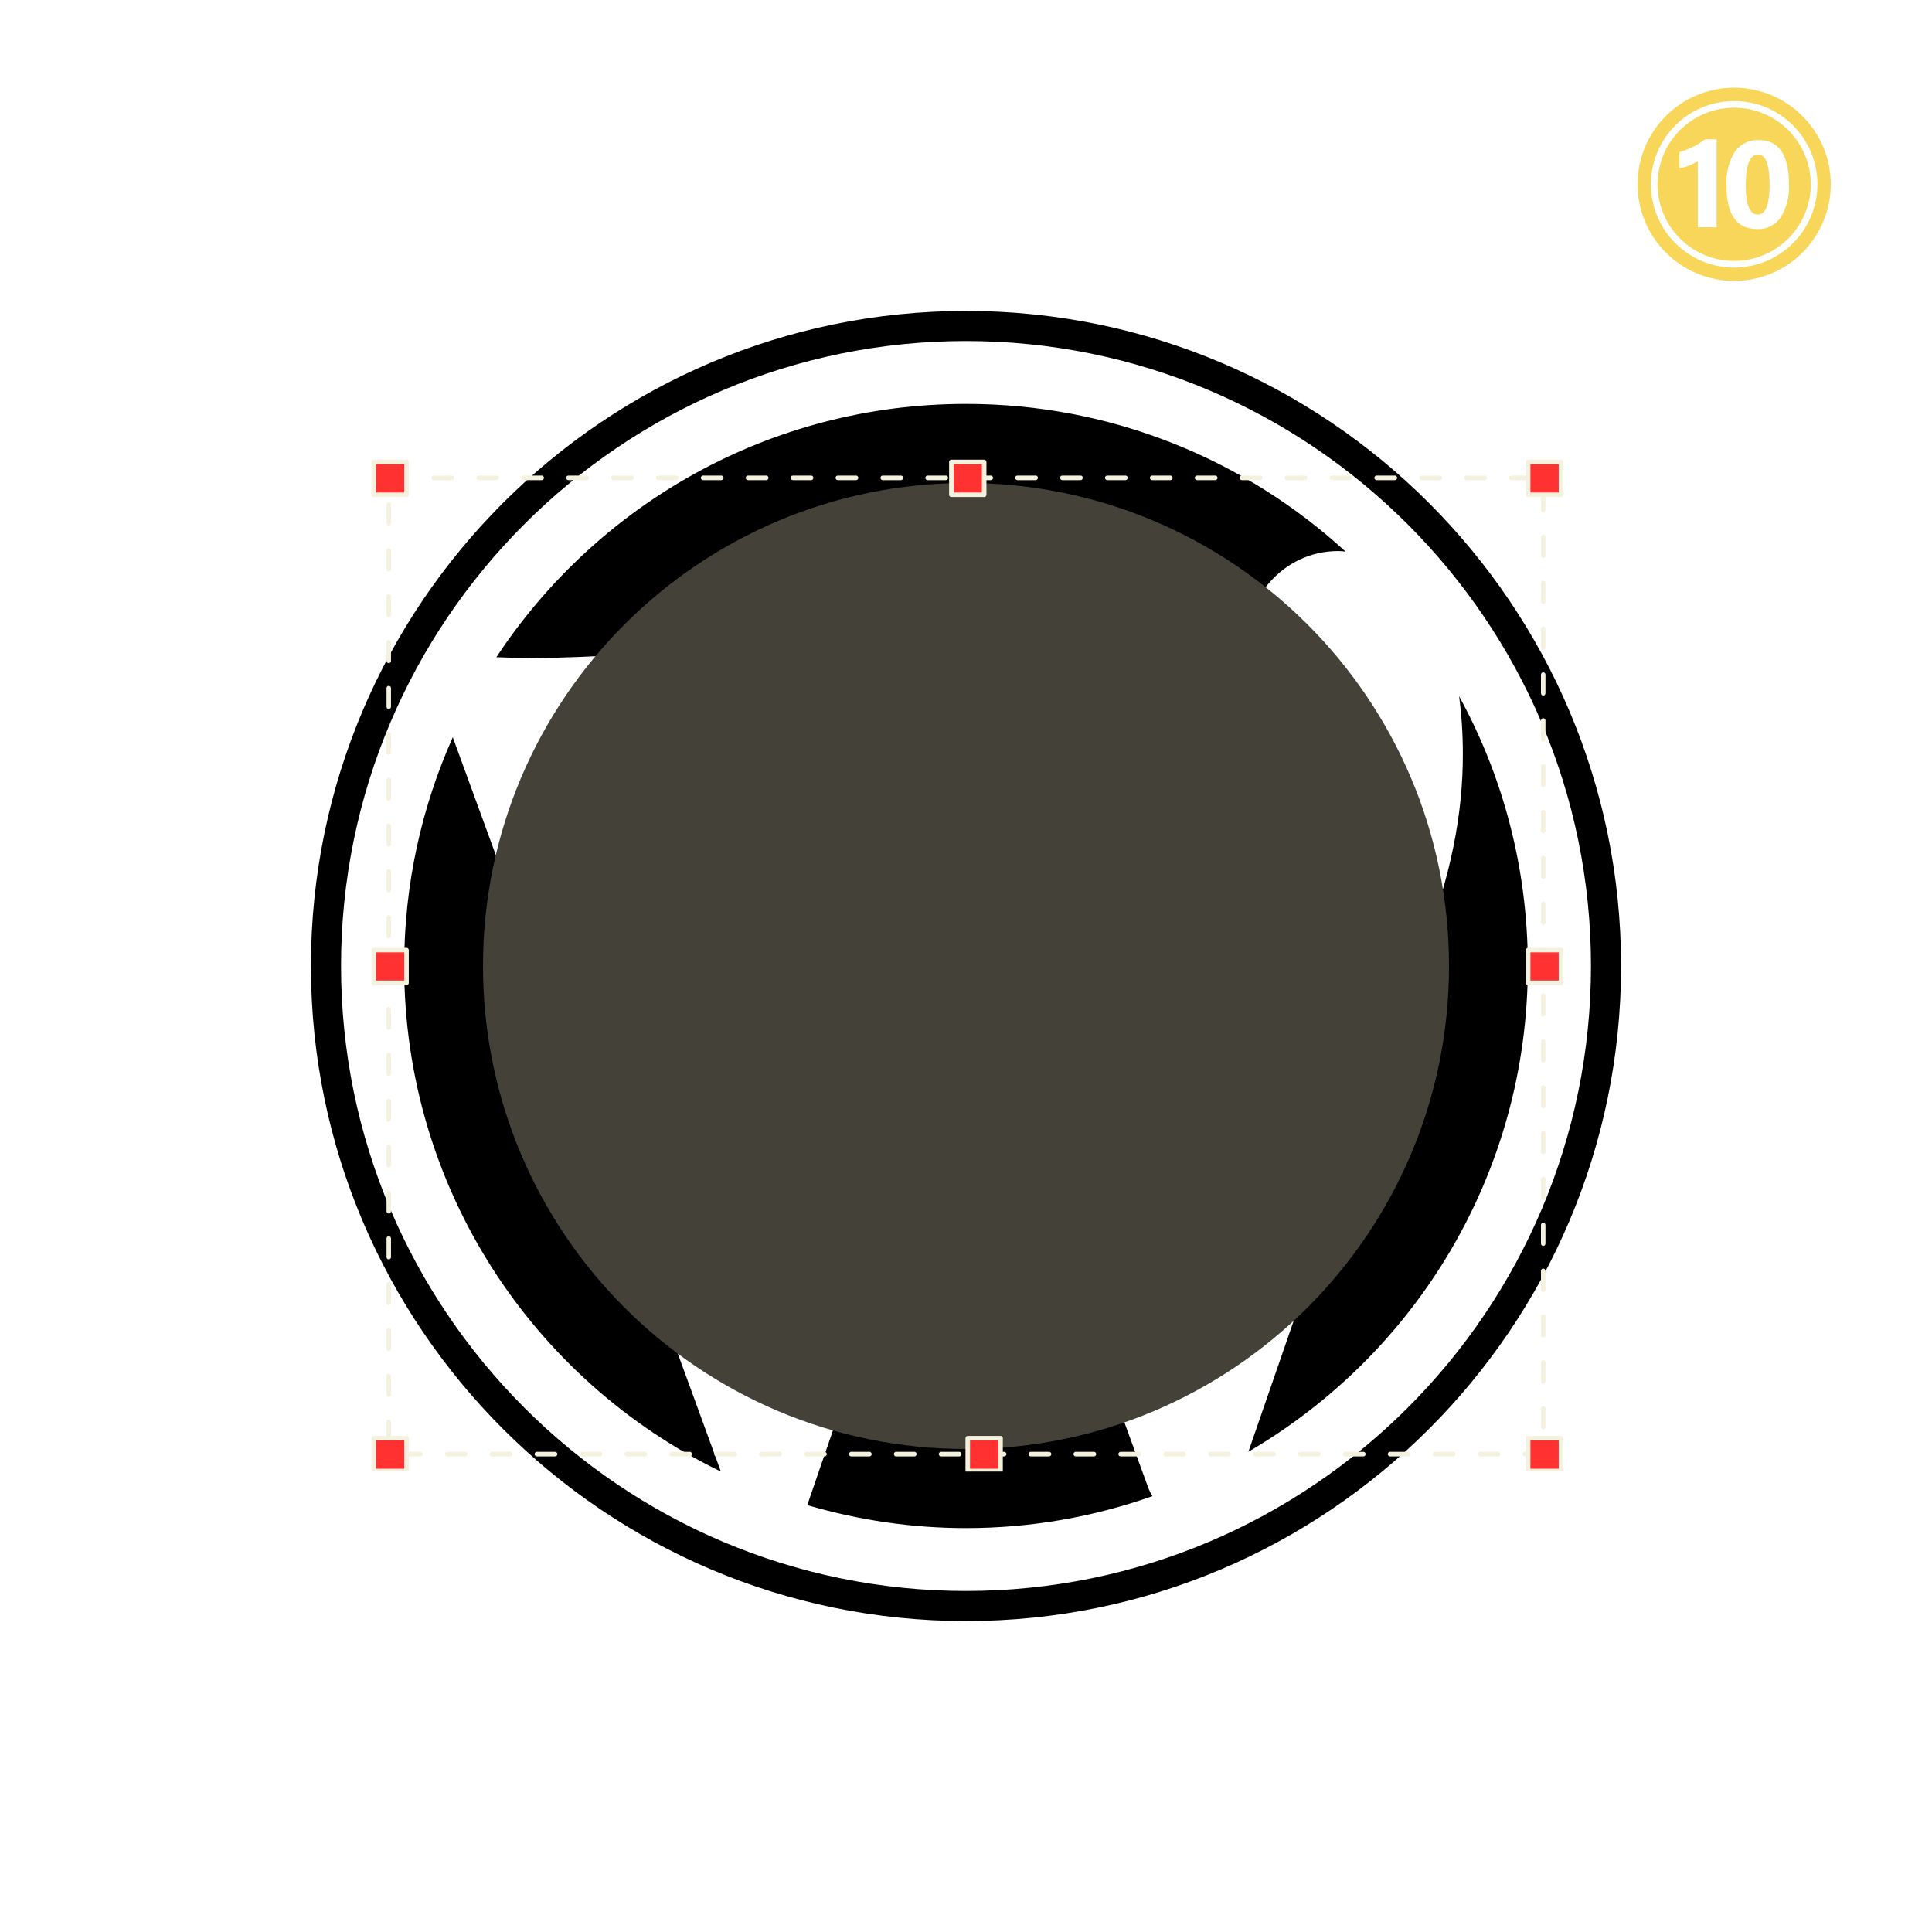 <?xml version="1.0" encoding="UTF-8"?> <svg xmlns="http://www.w3.org/2000/svg" xmlns:xlink="http://www.w3.org/1999/xlink" width="500" zoomAndPan="magnify" viewBox="0 0 375 375" height="500" preserveAspectRatio="xMidYMid meet" version="1.0"><defs><clipPath id="5d6a61bb45"><path d="M 93.75 93.75 L 281.25 93.75 L 281.25 281.25 L 93.75 281.25 Z M 93.75 93.75 " clip-rule="nonzero"></path></clipPath><clipPath id="e69cff1816"><path d="M 187.5 93.75 C 135.723 93.75 93.75 135.723 93.75 187.5 C 93.75 239.277 135.723 281.25 187.5 281.25 C 239.277 281.25 281.25 239.277 281.25 187.5 C 281.25 135.723 239.277 93.75 187.5 93.75 Z M 187.5 93.75 " clip-rule="nonzero"></path></clipPath><clipPath id="b334b4327a"><path d="M 184 89.129 L 191 89.129 L 191 96 L 184 96 Z M 184 89.129 " clip-rule="nonzero"></path></clipPath><clipPath id="8f5855d55b"><path d="M 183 89.129 L 192 89.129 L 192 97 L 183 97 Z M 183 89.129 " clip-rule="nonzero"></path></clipPath><clipPath id="9151af842a"><path d="M 72 89.129 L 79 89.129 L 79 96 L 72 96 Z M 72 89.129 " clip-rule="nonzero"></path></clipPath><clipPath id="6ac7d325a3"><path d="M 71.77 89.129 L 80 89.129 L 80 97 L 71.77 97 Z M 71.77 89.129 " clip-rule="nonzero"></path></clipPath><clipPath id="8926b5ffbf"><path d="M 296 89.129 L 303 89.129 L 303 96 L 296 96 Z M 296 89.129 " clip-rule="nonzero"></path></clipPath><clipPath id="da84284b6d"><path d="M 295 89.129 L 303.52 89.129 L 303.52 97 L 295 97 Z M 295 89.129 " clip-rule="nonzero"></path></clipPath><clipPath id="122c2633f3"><path d="M 296 279 L 303 279 L 303 285.629 L 296 285.629 Z M 296 279 " clip-rule="nonzero"></path></clipPath><clipPath id="914ddeaf96"><path d="M 295 278 L 303.52 278 L 303.52 285.629 L 295 285.629 Z M 295 278 " clip-rule="nonzero"></path></clipPath><clipPath id="0ebcc90eeb"><path d="M 295 183 L 303.52 183 L 303.52 192 L 295 192 Z M 295 183 " clip-rule="nonzero"></path></clipPath><clipPath id="44c1e48612"><path d="M 187 279 L 194 279 L 194 285.629 L 187 285.629 Z M 187 279 " clip-rule="nonzero"></path></clipPath><clipPath id="f9cccfe2cd"><path d="M 187 278 L 195 278 L 195 285.629 L 187 285.629 Z M 187 278 " clip-rule="nonzero"></path></clipPath><clipPath id="760b0239b6"><path d="M 72 279 L 79 279 L 79 285.629 L 72 285.629 Z M 72 279 " clip-rule="nonzero"></path></clipPath><clipPath id="518350cc3d"><path d="M 71.77 278 L 80 278 L 80 285.629 L 71.77 285.629 Z M 71.77 278 " clip-rule="nonzero"></path></clipPath><clipPath id="fb6f8f9166"><path d="M 71.77 183 L 80 183 L 80 192 L 71.77 192 Z M 71.77 183 " clip-rule="nonzero"></path></clipPath><clipPath id="cb09439943"><path d="M 317.852 17.023 L 355.352 17.023 L 355.352 54.523 L 317.852 54.523 Z M 317.852 17.023 " clip-rule="nonzero"></path></clipPath></defs><rect x="-37.5" width="450" fill="#ffffff" y="-37.5" height="450" fill-opacity="1"></rect><rect x="-37.5" width="450" fill="#ffffff" y="-37.5" height="450" fill-opacity="1"></rect><path fill="#000000" d="M 87.883 143.102 L 139.922 285.629 C 103.52 267.992 78.449 230.668 78.449 187.5 C 78.449 171.656 81.832 156.688 87.883 143.102 Z M 261.121 182.016 C 261.121 168.531 256.305 159.199 252.152 151.918 C 246.613 142.945 241.434 135.309 241.434 126.336 C 241.434 116.285 249.023 106.957 259.738 106.957 C 260.199 106.957 260.66 107.008 261.176 107.059 C 241.742 89.266 215.902 78.398 187.5 78.398 C 149.406 78.398 115.875 97.934 96.344 127.566 C 98.906 127.668 101.316 127.719 103.367 127.719 C 114.75 127.719 132.438 126.336 132.438 126.336 C 138.332 125.977 139 134.641 133.152 135.309 C 133.152 135.309 127.258 135.973 120.695 136.332 L 160.43 254.457 L 184.32 182.887 L 167.352 136.332 C 161.457 135.973 155.918 135.309 155.918 135.309 C 150.023 134.949 150.738 125.977 156.586 126.336 C 156.586 126.336 174.582 127.719 185.297 127.719 C 196.676 127.719 214.367 126.336 214.367 126.336 C 220.262 125.977 220.926 134.641 215.082 135.309 C 215.082 135.309 209.188 135.973 202.625 136.332 L 242.051 253.586 L 252.922 217.234 C 257.535 202.164 261.125 191.344 261.125 182.016 Z M 189.398 197.035 L 156.688 292.141 C 166.48 295.012 176.785 296.602 187.5 296.602 C 200.215 296.602 212.367 294.398 223.695 290.398 C 223.387 289.938 223.133 289.422 222.926 288.91 Z M 283.219 135.152 C 283.68 138.641 283.938 142.332 283.938 146.383 C 283.938 157.457 281.887 169.863 275.633 185.449 L 242.309 281.785 C 274.762 262.867 296.551 227.746 296.551 187.5 C 296.551 168.531 291.73 150.688 283.219 135.152 Z M 314.648 187.5 C 314.648 257.637 257.586 314.648 187.5 314.648 C 117.363 314.648 60.352 257.586 60.352 187.5 C 60.352 117.363 117.363 60.352 187.5 60.352 C 257.586 60.352 314.648 117.363 314.648 187.5 Z M 308.805 187.5 C 308.805 120.594 254.355 66.195 187.5 66.195 C 120.594 66.195 66.195 120.594 66.195 187.5 C 66.195 254.406 120.645 308.805 187.5 308.805 C 254.406 308.805 308.805 254.406 308.805 187.5 Z M 308.805 187.5 " fill-opacity="1" fill-rule="nonzero"></path><g clip-path="url(#5d6a61bb45)"><g clip-path="url(#e69cff1816)"><path fill="#444139" d="M 93.75 93.75 L 281.25 93.75 L 281.25 281.25 L 93.75 281.25 Z M 93.75 93.75 " fill-opacity="1" fill-rule="nonzero"></path></g></g><path fill="#f4f1de" d="M 84.609 92.75 C 84.609 92.871 84.566 92.977 84.484 93.062 C 84.398 93.152 84.293 93.195 84.176 93.195 C 84.055 93.195 83.949 93.152 83.867 93.062 C 83.781 92.977 83.738 92.871 83.738 92.75 C 83.738 92.625 83.781 92.52 83.867 92.434 C 83.949 92.348 84.055 92.305 84.176 92.305 C 84.293 92.305 84.398 92.348 84.484 92.434 C 84.566 92.52 84.609 92.625 84.609 92.75 Z M 84.176 92.305 L 87.715 92.305 C 87.836 92.305 87.938 92.348 88.023 92.434 C 88.109 92.52 88.152 92.625 88.152 92.75 C 88.152 92.871 88.109 92.977 88.023 93.062 C 87.938 93.152 87.836 93.195 87.715 93.195 L 84.176 93.195 C 84.055 93.195 83.949 93.152 83.867 93.062 C 83.781 92.977 83.738 92.871 83.738 92.75 C 83.738 92.625 83.781 92.52 83.867 92.434 C 83.949 92.348 84.055 92.305 84.176 92.305 Z M 93.328 92.75 C 93.328 92.871 93.285 92.977 93.199 93.062 C 93.113 93.152 93.012 93.195 92.891 93.195 C 92.77 93.195 92.668 93.152 92.582 93.062 C 92.496 92.977 92.453 92.871 92.453 92.75 C 92.453 92.625 92.496 92.52 92.582 92.434 C 92.668 92.348 92.77 92.305 92.891 92.305 C 93.012 92.305 93.113 92.348 93.199 92.434 C 93.285 92.52 93.328 92.625 93.328 92.75 Z M 92.891 92.305 L 96.43 92.305 C 96.551 92.305 96.652 92.348 96.738 92.434 C 96.824 92.52 96.867 92.625 96.867 92.75 C 96.867 92.871 96.824 92.977 96.738 93.062 C 96.652 93.152 96.551 93.195 96.43 93.195 L 92.891 93.195 C 92.77 93.195 92.668 93.152 92.582 93.062 C 92.496 92.977 92.453 92.871 92.453 92.75 C 92.453 92.625 92.496 92.52 92.582 92.434 C 92.668 92.348 92.77 92.305 92.891 92.305 Z M 102.043 92.75 C 102.043 92.871 102 92.977 101.914 93.062 C 101.828 93.152 101.727 93.195 101.605 93.195 C 101.484 93.195 101.383 93.152 101.297 93.062 C 101.211 92.977 101.168 92.871 101.168 92.75 C 101.168 92.625 101.211 92.52 101.297 92.434 C 101.383 92.348 101.484 92.305 101.605 92.305 C 101.727 92.305 101.828 92.348 101.914 92.434 C 102 92.52 102.043 92.625 102.043 92.75 Z M 101.605 92.305 L 105.145 92.305 C 105.266 92.305 105.371 92.348 105.453 92.434 C 105.539 92.52 105.582 92.625 105.582 92.75 C 105.582 92.871 105.539 92.977 105.453 93.062 C 105.371 93.152 105.266 93.195 105.145 93.195 L 101.605 93.195 C 101.484 93.195 101.383 93.152 101.297 93.062 C 101.211 92.977 101.168 92.871 101.168 92.75 C 101.168 92.625 101.211 92.52 101.297 92.434 C 101.383 92.348 101.484 92.305 101.605 92.305 Z M 110.758 92.75 C 110.758 92.871 110.715 92.977 110.629 93.062 C 110.547 93.152 110.441 93.195 110.32 93.195 C 110.199 93.195 110.098 93.152 110.012 93.062 C 109.93 92.977 109.887 92.871 109.887 92.75 C 109.887 92.625 109.93 92.52 110.012 92.434 C 110.098 92.348 110.199 92.305 110.32 92.305 C 110.441 92.305 110.547 92.348 110.629 92.434 C 110.715 92.52 110.758 92.625 110.758 92.75 Z M 110.32 92.305 L 113.863 92.305 C 113.98 92.305 114.086 92.348 114.172 92.434 C 114.254 92.52 114.297 92.625 114.297 92.75 C 114.297 92.871 114.254 92.977 114.172 93.062 C 114.086 93.152 113.98 93.195 113.863 93.195 L 110.32 93.195 C 110.199 93.195 110.098 93.152 110.012 93.062 C 109.93 92.977 109.887 92.871 109.887 92.75 C 109.887 92.625 109.93 92.52 110.012 92.434 C 110.098 92.348 110.199 92.305 110.32 92.305 Z M 119.473 92.75 C 119.473 92.871 119.43 92.977 119.348 93.062 C 119.262 93.152 119.156 93.195 119.039 93.195 C 118.918 93.195 118.812 93.152 118.73 93.062 C 118.645 92.977 118.602 92.871 118.602 92.75 C 118.602 92.625 118.645 92.52 118.73 92.434 C 118.812 92.348 118.918 92.305 119.039 92.305 C 119.156 92.305 119.262 92.348 119.348 92.434 C 119.43 92.52 119.473 92.625 119.473 92.75 Z M 119.039 92.305 L 122.578 92.305 C 122.699 92.305 122.801 92.348 122.887 92.434 C 122.973 92.52 123.016 92.625 123.016 92.75 C 123.016 92.871 122.973 92.977 122.887 93.062 C 122.801 93.152 122.699 93.195 122.578 93.195 L 119.039 93.195 C 118.918 93.195 118.812 93.152 118.73 93.062 C 118.645 92.977 118.602 92.871 118.602 92.75 C 118.602 92.625 118.645 92.52 118.73 92.434 C 118.812 92.348 118.918 92.305 119.039 92.305 Z M 128.191 92.75 C 128.191 92.871 128.148 92.977 128.062 93.062 C 127.977 93.152 127.875 93.195 127.754 93.195 C 127.633 93.195 127.531 93.152 127.445 93.062 C 127.359 92.977 127.316 92.871 127.316 92.75 C 127.316 92.625 127.359 92.52 127.445 92.434 C 127.531 92.348 127.633 92.305 127.754 92.305 C 127.875 92.305 127.977 92.348 128.062 92.434 C 128.148 92.52 128.191 92.625 128.191 92.75 Z M 127.754 92.305 L 131.293 92.305 C 131.414 92.305 131.516 92.348 131.602 92.434 C 131.688 92.52 131.73 92.625 131.73 92.75 C 131.73 92.871 131.688 92.977 131.602 93.062 C 131.516 93.152 131.414 93.195 131.293 93.195 L 127.754 93.195 C 127.633 93.195 127.531 93.152 127.445 93.062 C 127.359 92.977 127.316 92.871 127.316 92.75 C 127.316 92.625 127.359 92.52 127.445 92.434 C 127.531 92.348 127.633 92.305 127.754 92.305 Z M 136.906 92.75 C 136.906 92.871 136.863 92.977 136.777 93.062 C 136.691 93.152 136.59 93.195 136.469 93.195 C 136.348 93.195 136.246 93.152 136.16 93.062 C 136.074 92.977 136.031 92.871 136.031 92.75 C 136.031 92.625 136.074 92.52 136.16 92.434 C 136.246 92.348 136.348 92.305 136.469 92.305 C 136.59 92.305 136.691 92.348 136.777 92.434 C 136.863 92.52 136.906 92.625 136.906 92.75 Z M 136.469 92.305 L 140.008 92.305 C 140.129 92.305 140.234 92.348 140.316 92.434 C 140.402 92.52 140.445 92.625 140.445 92.75 C 140.445 92.871 140.402 92.977 140.316 93.062 C 140.234 93.152 140.129 93.195 140.008 93.195 L 136.469 93.195 C 136.348 93.195 136.246 93.152 136.16 93.062 C 136.074 92.977 136.031 92.871 136.031 92.75 C 136.031 92.625 136.074 92.52 136.16 92.434 C 136.246 92.348 136.348 92.305 136.469 92.305 Z M 145.621 92.75 C 145.621 92.871 145.578 92.977 145.492 93.062 C 145.406 93.152 145.305 93.195 145.184 93.195 C 145.062 93.195 144.961 93.152 144.875 93.062 C 144.789 92.977 144.75 92.871 144.75 92.75 C 144.75 92.625 144.789 92.52 144.875 92.434 C 144.961 92.348 145.062 92.305 145.184 92.305 C 145.305 92.305 145.406 92.348 145.492 92.434 C 145.578 92.52 145.621 92.625 145.621 92.75 Z M 145.184 92.305 L 148.727 92.305 C 148.844 92.305 148.949 92.348 149.035 92.434 C 149.117 92.52 149.16 92.625 149.16 92.75 C 149.16 92.871 149.117 92.977 149.035 93.062 C 148.949 93.152 148.844 93.195 148.727 93.195 L 145.184 93.195 C 145.062 93.195 144.961 93.152 144.875 93.062 C 144.789 92.977 144.75 92.871 144.75 92.75 C 144.75 92.625 144.789 92.52 144.875 92.434 C 144.961 92.348 145.062 92.305 145.184 92.305 Z M 154.336 92.75 C 154.336 92.871 154.293 92.977 154.211 93.062 C 154.125 93.152 154.02 93.195 153.902 93.195 C 153.781 93.195 153.676 93.152 153.594 93.062 C 153.508 92.977 153.465 92.871 153.465 92.75 C 153.465 92.625 153.508 92.52 153.594 92.434 C 153.676 92.348 153.781 92.305 153.902 92.305 C 154.02 92.305 154.125 92.348 154.211 92.434 C 154.293 92.52 154.336 92.625 154.336 92.75 Z M 153.902 92.305 L 157.441 92.305 C 157.562 92.305 157.664 92.348 157.75 92.434 C 157.836 92.52 157.879 92.625 157.879 92.75 C 157.879 92.871 157.836 92.977 157.75 93.062 C 157.664 93.152 157.562 93.195 157.441 93.195 L 153.902 93.195 C 153.781 93.195 153.676 93.152 153.594 93.062 C 153.508 92.977 153.465 92.871 153.465 92.75 C 153.465 92.625 153.508 92.52 153.594 92.434 C 153.676 92.348 153.781 92.305 153.902 92.305 Z M 163.055 92.75 C 163.055 92.871 163.012 92.977 162.926 93.062 C 162.84 93.152 162.738 93.195 162.617 93.195 C 162.496 93.195 162.395 93.152 162.309 93.062 C 162.223 92.977 162.18 92.871 162.18 92.75 C 162.18 92.625 162.223 92.52 162.309 92.434 C 162.395 92.348 162.496 92.305 162.617 92.305 C 162.738 92.305 162.84 92.348 162.926 92.434 C 163.012 92.52 163.055 92.625 163.055 92.75 Z M 162.617 92.305 L 166.156 92.305 C 166.277 92.305 166.379 92.348 166.465 92.434 C 166.551 92.52 166.594 92.625 166.594 92.75 C 166.594 92.871 166.551 92.977 166.465 93.062 C 166.379 93.152 166.277 93.195 166.156 93.195 L 162.617 93.195 C 162.496 93.195 162.395 93.152 162.309 93.062 C 162.223 92.977 162.18 92.871 162.18 92.75 C 162.18 92.625 162.223 92.52 162.309 92.434 C 162.395 92.348 162.496 92.305 162.617 92.305 Z M 171.77 92.75 C 171.77 92.871 171.727 92.977 171.641 93.062 C 171.555 93.152 171.453 93.195 171.332 93.195 C 171.211 93.195 171.109 93.152 171.023 93.062 C 170.938 92.977 170.895 92.871 170.895 92.75 C 170.895 92.625 170.938 92.52 171.023 92.434 C 171.109 92.348 171.211 92.305 171.332 92.305 C 171.453 92.305 171.555 92.348 171.641 92.434 C 171.727 92.52 171.77 92.625 171.77 92.75 Z M 171.332 92.305 L 174.871 92.305 C 174.992 92.305 175.098 92.348 175.18 92.434 C 175.266 92.52 175.309 92.625 175.309 92.75 C 175.309 92.871 175.266 92.977 175.18 93.062 C 175.098 93.152 174.992 93.195 174.871 93.195 L 171.332 93.195 C 171.211 93.195 171.109 93.152 171.023 93.062 C 170.938 92.977 170.895 92.871 170.895 92.75 C 170.895 92.625 170.938 92.52 171.023 92.434 C 171.109 92.348 171.211 92.305 171.332 92.305 Z M 180.484 92.75 C 180.484 92.871 180.441 92.977 180.355 93.062 C 180.27 93.152 180.168 93.195 180.047 93.195 C 179.926 93.195 179.824 93.152 179.738 93.062 C 179.652 92.977 179.613 92.871 179.613 92.75 C 179.613 92.625 179.652 92.52 179.738 92.434 C 179.824 92.348 179.926 92.305 180.047 92.305 C 180.168 92.305 180.27 92.348 180.355 92.434 C 180.441 92.52 180.484 92.625 180.484 92.75 Z M 180.047 92.305 L 183.59 92.305 C 183.707 92.305 183.812 92.348 183.898 92.434 C 183.98 92.52 184.023 92.625 184.023 92.75 C 184.023 92.871 183.98 92.977 183.898 93.062 C 183.812 93.152 183.707 93.195 183.59 93.195 L 180.047 93.195 C 179.926 93.195 179.824 93.152 179.738 93.062 C 179.652 92.977 179.613 92.871 179.613 92.75 C 179.613 92.625 179.652 92.52 179.738 92.434 C 179.824 92.348 179.926 92.305 180.047 92.305 Z M 189.199 92.75 C 189.199 92.871 189.156 92.977 189.074 93.062 C 188.988 93.152 188.883 93.195 188.766 93.195 C 188.645 93.195 188.539 93.152 188.457 93.062 C 188.371 92.977 188.328 92.871 188.328 92.75 C 188.328 92.625 188.371 92.52 188.457 92.434 C 188.539 92.348 188.645 92.305 188.766 92.305 C 188.883 92.305 188.988 92.348 189.074 92.434 C 189.156 92.52 189.199 92.625 189.199 92.75 Z M 188.766 92.305 L 192.305 92.305 C 192.426 92.305 192.527 92.348 192.613 92.434 C 192.699 92.52 192.742 92.625 192.742 92.75 C 192.742 92.871 192.699 92.977 192.613 93.062 C 192.527 93.152 192.426 93.195 192.305 93.195 L 188.766 93.195 C 188.645 93.195 188.539 93.152 188.457 93.062 C 188.371 92.977 188.328 92.871 188.328 92.75 C 188.328 92.625 188.371 92.52 188.457 92.434 C 188.539 92.348 188.645 92.305 188.766 92.305 Z M 197.914 92.75 C 197.914 92.871 197.875 92.977 197.789 93.062 C 197.703 93.152 197.602 93.195 197.48 93.195 C 197.359 93.195 197.258 93.152 197.172 93.062 C 197.086 92.977 197.043 92.871 197.043 92.75 C 197.043 92.625 197.086 92.52 197.172 92.434 C 197.258 92.348 197.359 92.305 197.48 92.305 C 197.602 92.305 197.703 92.348 197.789 92.434 C 197.875 92.52 197.914 92.625 197.914 92.75 Z M 197.48 92.305 L 201.02 92.305 C 201.141 92.305 201.242 92.348 201.328 92.434 C 201.414 92.52 201.457 92.625 201.457 92.75 C 201.457 92.871 201.414 92.977 201.328 93.062 C 201.242 93.152 201.141 93.195 201.02 93.195 L 197.48 93.195 C 197.359 93.195 197.258 93.152 197.172 93.062 C 197.086 92.977 197.043 92.871 197.043 92.75 C 197.043 92.625 197.086 92.52 197.172 92.434 C 197.258 92.348 197.359 92.305 197.48 92.305 Z M 206.633 92.75 C 206.633 92.871 206.59 92.977 206.504 93.062 C 206.418 93.152 206.316 93.195 206.195 93.195 C 206.074 93.195 205.973 93.152 205.887 93.062 C 205.801 92.977 205.758 92.871 205.758 92.75 C 205.758 92.625 205.801 92.52 205.887 92.434 C 205.973 92.348 206.074 92.305 206.195 92.305 C 206.316 92.305 206.418 92.348 206.504 92.434 C 206.59 92.52 206.633 92.625 206.633 92.75 Z M 206.195 92.305 L 209.734 92.305 C 209.855 92.305 209.957 92.348 210.043 92.434 C 210.129 92.52 210.172 92.625 210.172 92.75 C 210.172 92.871 210.129 92.977 210.043 93.062 C 209.957 93.152 209.855 93.195 209.734 93.195 L 206.195 93.195 C 206.074 93.195 205.973 93.152 205.887 93.062 C 205.801 92.977 205.758 92.871 205.758 92.75 C 205.758 92.625 205.801 92.52 205.887 92.434 C 205.973 92.348 206.074 92.305 206.195 92.305 Z M 215.348 92.75 C 215.348 92.871 215.305 92.977 215.219 93.062 C 215.133 93.152 215.031 93.195 214.91 93.195 C 214.789 93.195 214.688 93.152 214.602 93.062 C 214.516 92.977 214.477 92.871 214.477 92.75 C 214.477 92.625 214.516 92.52 214.602 92.434 C 214.688 92.348 214.789 92.305 214.91 92.305 C 215.031 92.305 215.133 92.348 215.219 92.434 C 215.305 92.52 215.348 92.625 215.348 92.75 Z M 214.91 92.305 L 218.453 92.305 C 218.57 92.305 218.676 92.348 218.762 92.434 C 218.844 92.52 218.887 92.625 218.887 92.75 C 218.887 92.871 218.844 92.977 218.762 93.062 C 218.676 93.152 218.57 93.195 218.453 93.195 L 214.91 93.195 C 214.789 93.195 214.688 93.152 214.602 93.062 C 214.516 92.977 214.477 92.871 214.477 92.75 C 214.477 92.625 214.516 92.52 214.602 92.434 C 214.688 92.348 214.789 92.305 214.91 92.305 Z M 224.062 92.75 C 224.062 92.871 224.02 92.977 223.934 93.062 C 223.852 93.152 223.746 93.195 223.625 93.195 C 223.508 93.195 223.402 93.152 223.316 93.062 C 223.234 92.977 223.191 92.871 223.191 92.75 C 223.191 92.625 223.234 92.52 223.316 92.434 C 223.402 92.348 223.508 92.305 223.625 92.305 C 223.746 92.305 223.852 92.348 223.934 92.434 C 224.02 92.52 224.062 92.625 224.062 92.75 Z M 223.625 92.305 L 227.168 92.305 C 227.289 92.305 227.391 92.348 227.477 92.434 C 227.562 92.52 227.602 92.625 227.605 92.75 C 227.602 92.871 227.562 92.977 227.477 93.062 C 227.391 93.152 227.289 93.195 227.168 93.195 L 223.625 93.195 C 223.508 93.195 223.402 93.152 223.316 93.062 C 223.234 92.977 223.191 92.871 223.191 92.75 C 223.191 92.625 223.234 92.52 223.316 92.434 C 223.402 92.348 223.508 92.305 223.625 92.305 Z M 232.777 92.75 C 232.777 92.871 232.738 92.977 232.652 93.062 C 232.566 93.152 232.465 93.195 232.344 93.195 C 232.223 93.195 232.121 93.152 232.035 93.062 C 231.949 92.977 231.906 92.871 231.906 92.75 C 231.906 92.625 231.949 92.52 232.035 92.434 C 232.121 92.348 232.223 92.305 232.344 92.305 C 232.465 92.305 232.566 92.348 232.652 92.434 C 232.738 92.52 232.777 92.625 232.777 92.75 Z M 232.344 92.305 L 235.883 92.305 C 236.004 92.305 236.105 92.348 236.191 92.434 C 236.277 92.52 236.32 92.625 236.32 92.75 C 236.32 92.871 236.277 92.977 236.191 93.062 C 236.105 93.152 236.004 93.195 235.883 93.195 L 232.344 93.195 C 232.223 93.195 232.121 93.152 232.035 93.062 C 231.949 92.977 231.906 92.871 231.906 92.75 C 231.906 92.625 231.949 92.52 232.035 92.434 C 232.121 92.348 232.223 92.305 232.344 92.305 Z M 241.496 92.75 C 241.496 92.871 241.453 92.977 241.367 93.062 C 241.281 93.152 241.18 93.195 241.059 93.195 C 240.938 93.195 240.836 93.152 240.75 93.062 C 240.664 92.977 240.621 92.871 240.621 92.75 C 240.621 92.625 240.664 92.52 240.75 92.434 C 240.836 92.348 240.938 92.305 241.059 92.305 C 241.18 92.305 241.281 92.348 241.367 92.434 C 241.453 92.52 241.496 92.625 241.496 92.75 Z M 241.059 92.305 L 244.598 92.305 C 244.719 92.305 244.82 92.348 244.906 92.434 C 244.992 92.52 245.035 92.625 245.035 92.75 C 245.035 92.871 244.992 92.977 244.906 93.062 C 244.82 93.152 244.719 93.195 244.598 93.195 L 241.059 93.195 C 240.938 93.195 240.836 93.152 240.75 93.062 C 240.664 92.977 240.621 92.871 240.621 92.75 C 240.621 92.625 240.664 92.52 240.75 92.434 C 240.836 92.348 240.938 92.305 241.059 92.305 Z M 250.211 92.75 C 250.211 92.871 250.168 92.977 250.082 93.062 C 249.996 93.152 249.895 93.195 249.773 93.195 C 249.652 93.195 249.551 93.152 249.465 93.062 C 249.379 92.977 249.336 92.871 249.336 92.75 C 249.336 92.625 249.379 92.52 249.465 92.434 C 249.551 92.348 249.652 92.305 249.773 92.305 C 249.895 92.305 249.996 92.348 250.082 92.434 C 250.168 92.52 250.211 92.625 250.211 92.75 Z M 249.773 92.305 L 253.316 92.305 C 253.434 92.305 253.539 92.348 253.625 92.434 C 253.707 92.52 253.75 92.625 253.75 92.75 C 253.75 92.871 253.707 92.977 253.625 93.062 C 253.539 93.152 253.434 93.195 253.316 93.195 L 249.773 93.195 C 249.652 93.195 249.551 93.152 249.465 93.062 C 249.379 92.977 249.336 92.871 249.336 92.75 C 249.336 92.625 249.379 92.52 249.465 92.434 C 249.551 92.348 249.652 92.305 249.773 92.305 Z M 258.926 92.75 C 258.926 92.871 258.883 92.977 258.797 93.062 C 258.715 93.152 258.609 93.195 258.488 93.195 C 258.371 93.195 258.266 93.152 258.18 93.062 C 258.098 92.977 258.055 92.871 258.055 92.75 C 258.055 92.625 258.098 92.52 258.18 92.434 C 258.266 92.348 258.371 92.305 258.488 92.305 C 258.609 92.305 258.715 92.348 258.797 92.434 C 258.883 92.52 258.926 92.625 258.926 92.75 Z M 258.488 92.305 L 262.031 92.305 C 262.152 92.305 262.254 92.348 262.34 92.434 C 262.426 92.52 262.465 92.625 262.465 92.75 C 262.465 92.871 262.426 92.977 262.34 93.062 C 262.254 93.152 262.152 93.195 262.031 93.195 L 258.488 93.195 C 258.371 93.195 258.266 93.152 258.18 93.062 C 258.098 92.977 258.055 92.871 258.055 92.75 C 258.055 92.625 258.098 92.52 258.18 92.434 C 258.266 92.348 258.371 92.305 258.488 92.305 Z M 267.641 92.75 C 267.641 92.871 267.598 92.977 267.516 93.062 C 267.43 93.152 267.328 93.195 267.207 93.195 C 267.086 93.195 266.98 93.152 266.898 93.062 C 266.812 92.977 266.77 92.871 266.77 92.75 C 266.77 92.625 266.812 92.52 266.898 92.434 C 266.98 92.348 267.086 92.305 267.207 92.305 C 267.328 92.305 267.43 92.348 267.516 92.434 C 267.598 92.52 267.641 92.625 267.641 92.75 Z M 267.207 92.305 L 270.746 92.305 C 270.867 92.305 270.969 92.348 271.055 92.434 C 271.141 92.52 271.184 92.625 271.184 92.75 C 271.184 92.871 271.141 92.977 271.055 93.062 C 270.969 93.152 270.867 93.195 270.746 93.195 L 267.207 93.195 C 267.086 93.195 266.98 93.152 266.898 93.062 C 266.812 92.977 266.77 92.871 266.77 92.75 C 266.77 92.625 266.812 92.52 266.898 92.434 C 266.98 92.348 267.086 92.305 267.207 92.305 Z M 276.359 92.75 C 276.359 92.871 276.316 92.977 276.23 93.062 C 276.145 93.152 276.043 93.195 275.922 93.195 C 275.801 93.195 275.699 93.152 275.613 93.062 C 275.527 92.977 275.484 92.871 275.484 92.75 C 275.484 92.625 275.527 92.52 275.613 92.434 C 275.699 92.348 275.801 92.305 275.922 92.305 C 276.043 92.305 276.145 92.348 276.23 92.434 C 276.316 92.52 276.359 92.625 276.359 92.75 Z M 275.922 92.305 L 279.461 92.305 C 279.582 92.305 279.684 92.348 279.77 92.434 C 279.855 92.52 279.898 92.625 279.898 92.75 C 279.898 92.871 279.855 92.977 279.77 93.062 C 279.684 93.152 279.582 93.195 279.461 93.195 L 275.922 93.195 C 275.801 93.195 275.699 93.152 275.613 93.062 C 275.527 92.977 275.484 92.871 275.484 92.75 C 275.484 92.625 275.527 92.52 275.613 92.434 C 275.699 92.348 275.801 92.305 275.922 92.305 Z M 285.074 92.75 C 285.074 92.871 285.031 92.977 284.945 93.062 C 284.859 93.152 284.758 93.195 284.637 93.195 C 284.516 93.195 284.414 93.152 284.328 93.062 C 284.242 92.977 284.199 92.871 284.199 92.75 C 284.199 92.625 284.242 92.52 284.328 92.434 C 284.414 92.348 284.516 92.305 284.637 92.305 C 284.758 92.305 284.859 92.348 284.945 92.434 C 285.031 92.52 285.074 92.625 285.074 92.75 Z M 284.637 92.305 L 288.176 92.305 C 288.297 92.305 288.402 92.348 288.484 92.434 C 288.57 92.52 288.613 92.625 288.613 92.75 C 288.613 92.871 288.57 92.977 288.484 93.062 C 288.402 93.152 288.297 93.195 288.176 93.195 L 284.637 93.195 C 284.516 93.195 284.414 93.152 284.328 93.062 C 284.242 92.977 284.199 92.871 284.199 92.75 C 284.199 92.625 284.242 92.52 284.328 92.434 C 284.414 92.348 284.516 92.305 284.637 92.305 Z M 293.789 92.75 C 293.789 92.871 293.746 92.977 293.66 93.062 C 293.578 93.152 293.473 93.195 293.352 93.195 C 293.234 93.195 293.129 93.152 293.043 93.062 C 292.961 92.977 292.918 92.871 292.918 92.75 C 292.918 92.625 292.961 92.52 293.043 92.434 C 293.129 92.348 293.234 92.305 293.352 92.305 C 293.473 92.305 293.578 92.348 293.66 92.434 C 293.746 92.52 293.789 92.625 293.789 92.75 Z M 293.352 92.305 L 296.895 92.305 C 297.016 92.305 297.117 92.348 297.203 92.434 C 297.289 92.52 297.328 92.625 297.328 92.75 C 297.328 92.871 297.289 92.977 297.203 93.062 C 297.117 93.152 297.016 93.195 296.895 93.195 L 293.352 93.195 C 293.234 93.195 293.129 93.152 293.043 93.062 C 292.961 92.977 292.918 92.871 292.918 92.75 C 292.918 92.625 292.961 92.52 293.043 92.434 C 293.129 92.348 293.234 92.305 293.352 92.305 Z M 299.973 95.336 C 299.973 95.461 299.93 95.562 299.844 95.652 C 299.758 95.738 299.656 95.781 299.535 95.781 C 299.414 95.781 299.312 95.738 299.227 95.652 C 299.141 95.562 299.098 95.461 299.098 95.336 C 299.098 95.215 299.141 95.109 299.227 95.02 C 299.312 94.934 299.414 94.891 299.535 94.891 C 299.656 94.891 299.758 94.934 299.844 95.02 C 299.93 95.109 299.973 95.215 299.973 95.336 Z M 299.973 95.336 L 299.973 98.953 C 299.973 99.074 299.93 99.18 299.844 99.266 C 299.758 99.355 299.656 99.398 299.535 99.398 C 299.414 99.398 299.312 99.355 299.227 99.266 C 299.141 99.18 299.098 99.074 299.098 98.953 L 299.098 95.336 C 299.098 95.215 299.141 95.109 299.227 95.02 C 299.312 94.934 299.414 94.891 299.535 94.891 C 299.656 94.891 299.758 94.934 299.844 95.02 C 299.93 95.109 299.973 95.215 299.973 95.336 Z M 299.973 104.238 C 299.973 104.363 299.93 104.465 299.844 104.555 C 299.758 104.641 299.656 104.684 299.535 104.684 C 299.414 104.684 299.312 104.641 299.227 104.555 C 299.141 104.465 299.098 104.363 299.098 104.238 C 299.098 104.117 299.141 104.012 299.227 103.922 C 299.312 103.836 299.414 103.793 299.535 103.793 C 299.656 103.793 299.758 103.836 299.844 103.922 C 299.93 104.012 299.973 104.117 299.973 104.238 Z M 299.973 104.238 L 299.973 107.855 C 299.973 107.977 299.93 108.082 299.844 108.168 C 299.758 108.258 299.656 108.301 299.535 108.301 C 299.414 108.301 299.312 108.258 299.227 108.168 C 299.141 108.082 299.098 107.977 299.098 107.855 L 299.098 104.238 C 299.098 104.117 299.141 104.012 299.227 103.922 C 299.312 103.836 299.414 103.793 299.535 103.793 C 299.656 103.793 299.758 103.836 299.844 103.922 C 299.93 104.012 299.973 104.117 299.973 104.238 Z M 299.973 113.141 C 299.973 113.266 299.93 113.367 299.844 113.457 C 299.758 113.543 299.656 113.586 299.535 113.586 C 299.414 113.586 299.312 113.543 299.227 113.457 C 299.141 113.367 299.098 113.266 299.098 113.141 C 299.098 113.02 299.141 112.914 299.227 112.824 C 299.312 112.738 299.414 112.695 299.535 112.695 C 299.656 112.695 299.758 112.738 299.844 112.824 C 299.93 112.914 299.973 113.02 299.973 113.141 Z M 299.973 113.141 L 299.973 116.758 C 299.973 116.879 299.93 116.984 299.844 117.07 C 299.758 117.16 299.656 117.203 299.535 117.203 C 299.414 117.203 299.312 117.16 299.227 117.07 C 299.141 116.984 299.098 116.879 299.098 116.758 L 299.098 113.141 C 299.098 113.02 299.141 112.914 299.227 112.824 C 299.312 112.738 299.414 112.695 299.535 112.695 C 299.656 112.695 299.758 112.738 299.844 112.824 C 299.93 112.914 299.973 113.02 299.973 113.141 Z M 299.973 122.043 C 299.973 122.168 299.93 122.27 299.844 122.359 C 299.758 122.445 299.656 122.488 299.535 122.488 C 299.414 122.488 299.312 122.445 299.227 122.359 C 299.141 122.27 299.098 122.168 299.098 122.043 C 299.098 121.922 299.141 121.816 299.227 121.727 C 299.312 121.641 299.414 121.598 299.535 121.598 C 299.656 121.598 299.758 121.641 299.844 121.727 C 299.93 121.816 299.973 121.922 299.973 122.043 Z M 299.973 122.043 L 299.973 125.66 C 299.973 125.781 299.93 125.887 299.844 125.973 C 299.758 126.062 299.656 126.105 299.535 126.105 C 299.414 126.105 299.312 126.062 299.227 125.973 C 299.141 125.887 299.098 125.781 299.098 125.66 L 299.098 122.043 C 299.098 121.922 299.141 121.816 299.227 121.727 C 299.312 121.641 299.414 121.598 299.535 121.598 C 299.656 121.598 299.758 121.641 299.844 121.727 C 299.93 121.816 299.973 121.922 299.973 122.043 Z M 299.973 130.945 C 299.973 131.07 299.93 131.172 299.844 131.262 C 299.758 131.348 299.656 131.391 299.535 131.391 C 299.414 131.391 299.312 131.348 299.227 131.262 C 299.141 131.172 299.098 131.07 299.098 130.945 C 299.098 130.82 299.141 130.719 299.227 130.629 C 299.312 130.543 299.414 130.5 299.535 130.5 C 299.656 130.5 299.758 130.543 299.844 130.629 C 299.93 130.719 299.973 130.82 299.973 130.945 Z M 299.973 130.945 L 299.973 134.562 C 299.973 134.684 299.93 134.789 299.844 134.875 C 299.758 134.965 299.656 135.008 299.535 135.008 C 299.414 135.008 299.312 134.965 299.227 134.875 C 299.141 134.789 299.098 134.684 299.098 134.562 L 299.098 130.945 C 299.098 130.82 299.141 130.719 299.227 130.629 C 299.312 130.543 299.414 130.5 299.535 130.5 C 299.656 130.5 299.758 130.543 299.844 130.629 C 299.93 130.719 299.973 130.82 299.973 130.945 Z M 299.973 139.848 C 299.973 139.973 299.93 140.074 299.844 140.164 C 299.758 140.25 299.656 140.293 299.535 140.293 C 299.414 140.293 299.312 140.25 299.227 140.164 C 299.141 140.074 299.098 139.973 299.098 139.848 C 299.098 139.723 299.141 139.621 299.227 139.531 C 299.312 139.445 299.414 139.402 299.535 139.402 C 299.656 139.402 299.758 139.445 299.844 139.531 C 299.93 139.621 299.973 139.723 299.973 139.848 Z M 299.973 139.848 L 299.973 143.465 C 299.973 143.586 299.93 143.691 299.844 143.777 C 299.758 143.867 299.656 143.91 299.535 143.91 C 299.414 143.91 299.312 143.867 299.227 143.777 C 299.141 143.691 299.098 143.586 299.098 143.465 L 299.098 139.848 C 299.098 139.723 299.141 139.621 299.227 139.531 C 299.312 139.445 299.414 139.402 299.535 139.402 C 299.656 139.402 299.758 139.445 299.844 139.531 C 299.93 139.621 299.973 139.723 299.973 139.848 Z M 299.973 148.75 C 299.973 148.871 299.93 148.977 299.844 149.066 C 299.758 149.152 299.656 149.195 299.535 149.195 C 299.414 149.195 299.312 149.152 299.227 149.066 C 299.141 148.977 299.098 148.871 299.098 148.75 C 299.098 148.625 299.141 148.523 299.227 148.434 C 299.312 148.348 299.414 148.305 299.535 148.305 C 299.656 148.305 299.758 148.348 299.844 148.434 C 299.93 148.523 299.973 148.625 299.973 148.75 Z M 299.973 148.75 L 299.973 152.367 C 299.973 152.488 299.93 152.594 299.844 152.68 C 299.758 152.77 299.656 152.812 299.535 152.812 C 299.414 152.812 299.312 152.77 299.227 152.68 C 299.141 152.594 299.098 152.488 299.098 152.367 L 299.098 148.75 C 299.098 148.625 299.141 148.523 299.227 148.434 C 299.312 148.348 299.414 148.305 299.535 148.305 C 299.656 148.305 299.758 148.348 299.844 148.434 C 299.93 148.523 299.973 148.625 299.973 148.75 Z M 299.973 157.652 C 299.973 157.773 299.93 157.879 299.844 157.969 C 299.758 158.055 299.656 158.098 299.535 158.098 C 299.414 158.098 299.312 158.055 299.227 157.969 C 299.141 157.879 299.098 157.773 299.098 157.652 C 299.098 157.527 299.141 157.426 299.227 157.336 C 299.312 157.25 299.414 157.207 299.535 157.207 C 299.656 157.207 299.758 157.25 299.844 157.336 C 299.93 157.426 299.973 157.527 299.973 157.652 Z M 299.973 157.652 L 299.973 161.27 C 299.973 161.391 299.93 161.496 299.844 161.582 C 299.758 161.672 299.656 161.715 299.535 161.715 C 299.414 161.715 299.312 161.672 299.227 161.582 C 299.141 161.496 299.098 161.391 299.098 161.27 L 299.098 157.652 C 299.098 157.527 299.141 157.426 299.227 157.336 C 299.312 157.25 299.414 157.207 299.535 157.207 C 299.656 157.207 299.758 157.25 299.844 157.336 C 299.93 157.426 299.973 157.527 299.973 157.652 Z M 299.973 166.555 C 299.973 166.676 299.93 166.781 299.844 166.871 C 299.758 166.957 299.656 167 299.535 167 C 299.414 167 299.312 166.957 299.227 166.871 C 299.141 166.781 299.098 166.676 299.098 166.555 C 299.098 166.43 299.141 166.328 299.227 166.238 C 299.312 166.152 299.414 166.109 299.535 166.109 C 299.656 166.109 299.758 166.152 299.844 166.238 C 299.93 166.328 299.973 166.43 299.973 166.555 Z M 299.973 166.555 L 299.973 170.172 C 299.973 170.293 299.93 170.398 299.844 170.484 C 299.758 170.574 299.656 170.617 299.535 170.617 C 299.414 170.617 299.312 170.574 299.227 170.484 C 299.141 170.398 299.098 170.293 299.098 170.172 L 299.098 166.555 C 299.098 166.43 299.141 166.328 299.227 166.238 C 299.312 166.152 299.414 166.109 299.535 166.109 C 299.656 166.109 299.758 166.152 299.844 166.238 C 299.93 166.328 299.973 166.43 299.973 166.555 Z M 299.973 175.457 C 299.973 175.578 299.93 175.684 299.844 175.773 C 299.758 175.859 299.656 175.902 299.535 175.902 C 299.414 175.902 299.312 175.859 299.227 175.773 C 299.141 175.684 299.098 175.578 299.098 175.457 C 299.098 175.332 299.141 175.23 299.227 175.141 C 299.312 175.055 299.414 175.012 299.535 175.012 C 299.656 175.012 299.758 175.055 299.844 175.141 C 299.93 175.23 299.973 175.332 299.973 175.457 Z M 299.973 175.457 L 299.973 179.074 C 299.973 179.195 299.93 179.301 299.844 179.387 C 299.758 179.477 299.656 179.52 299.535 179.52 C 299.414 179.52 299.312 179.477 299.227 179.387 C 299.141 179.301 299.098 179.195 299.098 179.074 L 299.098 175.457 C 299.098 175.332 299.141 175.23 299.227 175.141 C 299.312 175.055 299.414 175.012 299.535 175.012 C 299.656 175.012 299.758 175.055 299.844 175.141 C 299.93 175.23 299.973 175.332 299.973 175.457 Z M 299.973 184.359 C 299.973 184.48 299.93 184.586 299.844 184.676 C 299.758 184.762 299.656 184.805 299.535 184.805 C 299.414 184.805 299.312 184.762 299.227 184.676 C 299.141 184.586 299.098 184.48 299.098 184.359 C 299.098 184.234 299.141 184.133 299.227 184.043 C 299.312 183.957 299.414 183.914 299.535 183.914 C 299.656 183.914 299.758 183.957 299.844 184.043 C 299.93 184.133 299.973 184.234 299.973 184.359 Z M 299.973 184.359 L 299.973 187.977 C 299.973 188.098 299.93 188.203 299.844 188.289 C 299.758 188.379 299.656 188.422 299.535 188.422 C 299.414 188.422 299.312 188.379 299.227 188.289 C 299.141 188.203 299.098 188.098 299.098 187.977 L 299.098 184.359 C 299.098 184.234 299.141 184.133 299.227 184.043 C 299.312 183.957 299.414 183.914 299.535 183.914 C 299.656 183.914 299.758 183.957 299.844 184.043 C 299.93 184.133 299.973 184.234 299.973 184.359 Z M 299.973 193.262 C 299.973 193.383 299.93 193.488 299.844 193.578 C 299.758 193.664 299.656 193.707 299.535 193.707 C 299.414 193.707 299.312 193.664 299.227 193.578 C 299.141 193.488 299.098 193.383 299.098 193.262 C 299.098 193.137 299.141 193.031 299.227 192.945 C 299.312 192.859 299.414 192.816 299.535 192.816 C 299.656 192.816 299.758 192.859 299.844 192.945 C 299.93 193.031 299.973 193.137 299.973 193.262 Z M 299.973 193.262 L 299.973 196.879 C 299.973 197 299.93 197.105 299.844 197.191 C 299.758 197.281 299.656 197.324 299.535 197.324 C 299.414 197.324 299.312 197.281 299.227 197.191 C 299.141 197.105 299.098 197 299.098 196.879 L 299.098 193.262 C 299.098 193.137 299.141 193.031 299.227 192.945 C 299.312 192.859 299.414 192.816 299.535 192.816 C 299.656 192.816 299.758 192.859 299.844 192.945 C 299.93 193.031 299.973 193.137 299.973 193.262 Z M 299.973 202.164 C 299.973 202.285 299.93 202.391 299.844 202.48 C 299.758 202.566 299.656 202.609 299.535 202.609 C 299.414 202.609 299.312 202.566 299.227 202.48 C 299.141 202.391 299.098 202.285 299.098 202.164 C 299.098 202.039 299.141 201.934 299.227 201.848 C 299.312 201.762 299.414 201.719 299.535 201.719 C 299.656 201.719 299.758 201.762 299.844 201.848 C 299.93 201.934 299.973 202.039 299.973 202.164 Z M 299.973 202.164 L 299.973 205.781 C 299.973 205.902 299.93 206.008 299.844 206.094 C 299.758 206.184 299.656 206.227 299.535 206.227 C 299.414 206.227 299.312 206.184 299.227 206.094 C 299.141 206.008 299.098 205.902 299.098 205.781 L 299.098 202.164 C 299.098 202.039 299.141 201.934 299.227 201.848 C 299.312 201.762 299.414 201.719 299.535 201.719 C 299.656 201.719 299.758 201.762 299.844 201.848 C 299.93 201.934 299.973 202.039 299.973 202.164 Z M 299.973 211.066 C 299.973 211.188 299.93 211.293 299.844 211.383 C 299.758 211.469 299.656 211.512 299.535 211.512 C 299.414 211.512 299.312 211.469 299.227 211.383 C 299.141 211.293 299.098 211.188 299.098 211.066 C 299.098 210.941 299.141 210.836 299.227 210.75 C 299.312 210.664 299.414 210.621 299.535 210.621 C 299.656 210.621 299.758 210.664 299.844 210.75 C 299.93 210.836 299.973 210.941 299.973 211.066 Z M 299.973 211.066 L 299.973 214.684 C 299.973 214.805 299.93 214.91 299.844 214.996 C 299.758 215.086 299.656 215.129 299.535 215.129 C 299.414 215.129 299.312 215.086 299.227 214.996 C 299.141 214.91 299.098 214.805 299.098 214.684 L 299.098 211.066 C 299.098 210.941 299.141 210.836 299.227 210.75 C 299.312 210.664 299.414 210.621 299.535 210.621 C 299.656 210.621 299.758 210.664 299.844 210.75 C 299.93 210.836 299.973 210.941 299.973 211.066 Z M 299.973 219.969 C 299.973 220.09 299.93 220.195 299.844 220.285 C 299.758 220.371 299.656 220.414 299.535 220.414 C 299.414 220.414 299.312 220.371 299.227 220.285 C 299.141 220.195 299.098 220.09 299.098 219.969 C 299.098 219.844 299.141 219.738 299.227 219.652 C 299.312 219.566 299.414 219.523 299.535 219.523 C 299.656 219.523 299.758 219.566 299.844 219.652 C 299.93 219.738 299.973 219.844 299.973 219.969 Z M 299.973 219.969 L 299.973 223.586 C 299.973 223.707 299.93 223.812 299.844 223.898 C 299.758 223.988 299.656 224.031 299.535 224.031 C 299.414 224.031 299.312 223.988 299.227 223.898 C 299.141 223.812 299.098 223.707 299.098 223.586 L 299.098 219.969 C 299.098 219.844 299.141 219.738 299.227 219.652 C 299.312 219.566 299.414 219.523 299.535 219.523 C 299.656 219.523 299.758 219.566 299.844 219.652 C 299.93 219.738 299.973 219.844 299.973 219.969 Z M 299.973 228.871 C 299.973 228.992 299.93 229.098 299.844 229.188 C 299.758 229.273 299.656 229.316 299.535 229.316 C 299.414 229.316 299.312 229.273 299.227 229.188 C 299.141 229.098 299.098 228.992 299.098 228.871 C 299.098 228.746 299.141 228.641 299.227 228.555 C 299.312 228.469 299.414 228.426 299.535 228.426 C 299.656 228.426 299.758 228.469 299.844 228.555 C 299.93 228.641 299.973 228.746 299.973 228.871 Z M 299.973 228.871 L 299.973 232.488 C 299.973 232.609 299.93 232.715 299.844 232.801 C 299.758 232.891 299.656 232.934 299.535 232.934 C 299.414 232.934 299.312 232.891 299.227 232.801 C 299.141 232.715 299.098 232.609 299.098 232.488 L 299.098 228.871 C 299.098 228.746 299.141 228.641 299.227 228.555 C 299.312 228.469 299.414 228.426 299.535 228.426 C 299.656 228.426 299.758 228.469 299.844 228.555 C 299.93 228.641 299.973 228.746 299.973 228.871 Z M 299.973 237.773 C 299.973 237.895 299.93 238 299.844 238.09 C 299.758 238.176 299.656 238.219 299.535 238.219 C 299.414 238.219 299.312 238.176 299.227 238.09 C 299.141 238 299.098 237.895 299.098 237.773 C 299.098 237.648 299.141 237.543 299.227 237.457 C 299.312 237.371 299.414 237.328 299.535 237.328 C 299.656 237.328 299.758 237.371 299.844 237.457 C 299.93 237.543 299.973 237.648 299.973 237.773 Z M 299.973 237.773 L 299.973 241.391 C 299.973 241.512 299.93 241.617 299.844 241.703 C 299.758 241.793 299.656 241.836 299.535 241.836 C 299.414 241.836 299.312 241.793 299.227 241.703 C 299.141 241.617 299.098 241.512 299.098 241.391 L 299.098 237.773 C 299.098 237.648 299.141 237.543 299.227 237.457 C 299.312 237.371 299.414 237.328 299.535 237.328 C 299.656 237.328 299.758 237.371 299.844 237.457 C 299.93 237.543 299.973 237.648 299.973 237.773 Z M 299.973 246.676 C 299.973 246.797 299.93 246.902 299.844 246.992 C 299.758 247.078 299.656 247.121 299.535 247.121 C 299.414 247.121 299.312 247.078 299.227 246.992 C 299.141 246.902 299.098 246.797 299.098 246.676 C 299.098 246.551 299.141 246.445 299.227 246.359 C 299.312 246.273 299.414 246.23 299.535 246.23 C 299.656 246.23 299.758 246.273 299.844 246.359 C 299.93 246.445 299.973 246.551 299.973 246.676 Z M 299.973 246.676 L 299.973 250.293 C 299.973 250.414 299.93 250.52 299.844 250.605 C 299.758 250.695 299.656 250.738 299.535 250.738 C 299.414 250.738 299.312 250.695 299.227 250.605 C 299.141 250.52 299.098 250.414 299.098 250.293 L 299.098 246.676 C 299.098 246.551 299.141 246.445 299.227 246.359 C 299.312 246.273 299.414 246.23 299.535 246.23 C 299.656 246.23 299.758 246.273 299.844 246.359 C 299.93 246.445 299.973 246.551 299.973 246.676 Z M 299.973 255.578 C 299.973 255.699 299.93 255.805 299.844 255.891 C 299.758 255.98 299.656 256.023 299.535 256.023 C 299.414 256.023 299.312 255.98 299.227 255.895 C 299.141 255.805 299.098 255.699 299.098 255.578 C 299.098 255.453 299.141 255.348 299.227 255.262 C 299.312 255.176 299.414 255.133 299.535 255.133 C 299.656 255.133 299.758 255.176 299.844 255.262 C 299.93 255.348 299.973 255.453 299.973 255.578 Z M 299.973 255.578 L 299.973 259.195 C 299.973 259.316 299.93 259.422 299.844 259.508 C 299.758 259.594 299.656 259.641 299.535 259.641 C 299.414 259.641 299.312 259.594 299.227 259.508 C 299.141 259.422 299.098 259.316 299.098 259.195 L 299.098 255.578 C 299.098 255.453 299.141 255.348 299.227 255.262 C 299.312 255.176 299.414 255.133 299.535 255.133 C 299.656 255.133 299.758 255.176 299.844 255.262 C 299.93 255.348 299.973 255.453 299.973 255.578 Z M 299.973 264.48 C 299.973 264.602 299.93 264.707 299.844 264.797 C 299.758 264.883 299.656 264.926 299.535 264.926 C 299.414 264.926 299.312 264.883 299.227 264.797 C 299.141 264.707 299.098 264.602 299.098 264.48 C 299.098 264.355 299.141 264.25 299.227 264.164 C 299.312 264.078 299.414 264.035 299.535 264.035 C 299.656 264.035 299.758 264.078 299.844 264.164 C 299.93 264.25 299.973 264.355 299.973 264.48 Z M 299.973 264.48 L 299.973 268.098 C 299.973 268.219 299.93 268.324 299.844 268.41 C 299.758 268.496 299.656 268.543 299.535 268.543 C 299.414 268.543 299.312 268.496 299.227 268.41 C 299.141 268.324 299.098 268.219 299.098 268.098 L 299.098 264.48 C 299.098 264.355 299.141 264.25 299.227 264.164 C 299.312 264.078 299.414 264.035 299.535 264.035 C 299.656 264.035 299.758 264.078 299.844 264.164 C 299.93 264.25 299.973 264.355 299.973 264.48 Z M 299.973 273.383 C 299.973 273.504 299.93 273.609 299.844 273.695 C 299.758 273.785 299.656 273.828 299.535 273.828 C 299.414 273.828 299.312 273.785 299.227 273.695 C 299.141 273.609 299.098 273.504 299.098 273.383 C 299.098 273.258 299.141 273.152 299.227 273.066 C 299.312 272.98 299.414 272.938 299.535 272.938 C 299.656 272.938 299.758 272.98 299.844 273.066 C 299.93 273.152 299.973 273.258 299.973 273.383 Z M 299.973 273.383 L 299.973 276.996 C 299.973 277.121 299.93 277.227 299.844 277.312 C 299.758 277.398 299.656 277.445 299.535 277.445 C 299.414 277.445 299.312 277.398 299.227 277.312 C 299.141 277.227 299.098 277.121 299.098 276.996 L 299.098 273.383 C 299.098 273.258 299.141 273.152 299.227 273.066 C 299.312 272.98 299.414 272.938 299.535 272.938 C 299.656 272.938 299.758 272.98 299.844 273.066 C 299.93 273.152 299.973 273.258 299.973 273.383 Z M 299.93 282.242 C 299.93 282.367 299.891 282.473 299.805 282.559 C 299.719 282.645 299.617 282.688 299.496 282.688 C 299.375 282.688 299.273 282.645 299.188 282.559 C 299.102 282.473 299.059 282.367 299.059 282.242 C 299.059 282.121 299.102 282.016 299.188 281.93 C 299.273 281.84 299.375 281.797 299.496 281.797 C 299.617 281.797 299.719 281.84 299.805 281.93 C 299.891 282.016 299.93 282.121 299.93 282.242 Z M 299.496 282.688 L 295.953 282.688 C 295.836 282.688 295.73 282.645 295.645 282.559 C 295.562 282.473 295.52 282.367 295.52 282.242 C 295.52 282.121 295.562 282.016 295.645 281.93 C 295.73 281.84 295.836 281.797 295.953 281.797 L 299.496 281.797 C 299.617 281.797 299.719 281.84 299.805 281.93 C 299.891 282.016 299.93 282.121 299.93 282.242 C 299.93 282.367 299.891 282.473 299.805 282.559 C 299.719 282.645 299.617 282.688 299.496 282.688 Z M 291.215 282.242 C 291.215 282.367 291.172 282.473 291.09 282.559 C 291.004 282.645 290.898 282.688 290.781 282.688 C 290.66 282.688 290.555 282.645 290.473 282.559 C 290.387 282.473 290.344 282.367 290.344 282.242 C 290.344 282.121 290.387 282.016 290.473 281.93 C 290.555 281.84 290.66 281.797 290.781 281.797 C 290.898 281.797 291.004 281.84 291.09 281.93 C 291.172 282.016 291.215 282.121 291.215 282.242 Z M 290.781 282.688 L 287.238 282.688 C 287.117 282.688 287.016 282.645 286.93 282.559 C 286.844 282.473 286.801 282.367 286.805 282.242 C 286.801 282.121 286.844 282.016 286.93 281.93 C 287.016 281.84 287.117 281.797 287.238 281.797 L 290.781 281.797 C 290.898 281.797 291.004 281.84 291.09 281.93 C 291.172 282.016 291.215 282.121 291.215 282.242 C 291.215 282.367 291.172 282.473 291.09 282.559 C 291.004 282.645 290.898 282.688 290.781 282.688 Z M 282.5 282.242 C 282.5 282.367 282.457 282.473 282.371 282.559 C 282.285 282.645 282.184 282.688 282.062 282.688 C 281.941 282.688 281.84 282.645 281.754 282.559 C 281.668 282.473 281.629 282.367 281.629 282.242 C 281.629 282.121 281.668 282.016 281.754 281.93 C 281.84 281.84 281.941 281.797 282.062 281.797 C 282.184 281.797 282.285 281.84 282.371 281.93 C 282.457 282.016 282.5 282.121 282.5 282.242 Z M 282.062 282.688 L 278.523 282.688 C 278.402 282.688 278.301 282.645 278.215 282.559 C 278.129 282.473 278.086 282.367 278.086 282.242 C 278.086 282.121 278.129 282.016 278.215 281.93 C 278.301 281.84 278.402 281.797 278.523 281.797 L 282.062 281.797 C 282.184 281.797 282.285 281.84 282.371 281.93 C 282.457 282.016 282.5 282.121 282.5 282.242 C 282.5 282.367 282.457 282.473 282.371 282.559 C 282.285 282.645 282.184 282.688 282.062 282.688 Z M 273.785 282.242 C 273.785 282.367 273.742 282.473 273.656 282.559 C 273.57 282.645 273.469 282.688 273.348 282.688 C 273.227 282.688 273.125 282.645 273.039 282.559 C 272.953 282.473 272.91 282.367 272.91 282.242 C 272.91 282.121 272.953 282.016 273.039 281.93 C 273.125 281.84 273.227 281.797 273.348 281.797 C 273.469 281.797 273.57 281.84 273.656 281.93 C 273.742 282.016 273.785 282.121 273.785 282.242 Z M 273.348 282.688 L 269.809 282.688 C 269.688 282.688 269.586 282.645 269.5 282.559 C 269.414 282.473 269.371 282.367 269.371 282.242 C 269.371 282.121 269.414 282.016 269.5 281.93 C 269.586 281.84 269.688 281.797 269.809 281.797 L 273.348 281.797 C 273.469 281.797 273.57 281.84 273.656 281.93 C 273.742 282.016 273.785 282.121 273.785 282.242 C 273.785 282.367 273.742 282.473 273.656 282.559 C 273.57 282.645 273.469 282.688 273.348 282.688 Z M 265.07 282.242 C 265.07 282.367 265.027 282.473 264.941 282.559 C 264.855 282.645 264.754 282.688 264.633 282.688 C 264.512 282.688 264.41 282.645 264.324 282.559 C 264.238 282.473 264.195 282.367 264.195 282.242 C 264.195 282.121 264.238 282.016 264.324 281.93 C 264.41 281.84 264.512 281.797 264.633 281.797 C 264.754 281.797 264.855 281.84 264.941 281.93 C 265.027 282.016 265.07 282.121 265.07 282.242 Z M 264.633 282.688 L 261.09 282.688 C 260.973 282.688 260.867 282.645 260.781 282.559 C 260.699 282.473 260.656 282.367 260.656 282.242 C 260.656 282.121 260.699 282.016 260.781 281.93 C 260.867 281.84 260.973 281.797 261.09 281.797 L 264.633 281.797 C 264.754 281.797 264.855 281.84 264.941 281.93 C 265.027 282.016 265.07 282.121 265.07 282.242 C 265.07 282.367 265.027 282.473 264.941 282.559 C 264.855 282.645 264.754 282.688 264.633 282.688 Z M 256.352 282.242 C 256.352 282.367 256.309 282.473 256.227 282.559 C 256.141 282.645 256.035 282.688 255.918 282.688 C 255.797 282.688 255.691 282.645 255.609 282.559 C 255.523 282.473 255.48 282.367 255.48 282.242 C 255.48 282.121 255.523 282.016 255.609 281.93 C 255.691 281.84 255.797 281.797 255.918 281.797 C 256.035 281.797 256.141 281.84 256.227 281.93 C 256.309 282.016 256.352 282.121 256.352 282.242 Z M 255.918 282.688 L 252.375 282.688 C 252.254 282.688 252.152 282.645 252.066 282.559 C 251.98 282.473 251.941 282.367 251.941 282.242 C 251.941 282.121 251.98 282.016 252.066 281.93 C 252.152 281.84 252.254 281.797 252.375 281.797 L 255.918 281.797 C 256.035 281.797 256.141 281.84 256.227 281.93 C 256.309 282.016 256.352 282.121 256.352 282.242 C 256.352 282.367 256.309 282.473 256.227 282.559 C 256.141 282.645 256.035 282.688 255.918 282.688 Z M 247.637 282.242 C 247.637 282.367 247.594 282.473 247.508 282.559 C 247.422 282.645 247.32 282.688 247.199 282.688 C 247.078 282.688 246.977 282.645 246.891 282.559 C 246.805 282.473 246.766 282.367 246.766 282.242 C 246.766 282.121 246.805 282.016 246.891 281.93 C 246.977 281.84 247.078 281.797 247.199 281.797 C 247.32 281.797 247.422 281.84 247.508 281.93 C 247.594 282.016 247.637 282.121 247.637 282.242 Z M 247.199 282.688 L 243.66 282.688 C 243.539 282.688 243.438 282.645 243.352 282.559 C 243.266 282.473 243.223 282.367 243.223 282.242 C 243.223 282.121 243.266 282.016 243.352 281.93 C 243.438 281.84 243.539 281.797 243.66 281.797 L 247.199 281.797 C 247.32 281.797 247.422 281.84 247.508 281.93 C 247.594 282.016 247.637 282.121 247.637 282.242 C 247.637 282.367 247.594 282.473 247.508 282.559 C 247.422 282.645 247.32 282.688 247.199 282.688 Z M 238.922 282.242 C 238.922 282.367 238.879 282.473 238.793 282.559 C 238.707 282.645 238.605 282.688 238.484 282.688 C 238.363 282.688 238.262 282.645 238.176 282.559 C 238.09 282.473 238.047 282.367 238.047 282.242 C 238.047 282.121 238.09 282.016 238.176 281.93 C 238.262 281.84 238.363 281.797 238.484 281.797 C 238.605 281.797 238.707 281.84 238.793 281.93 C 238.879 282.016 238.922 282.121 238.922 282.242 Z M 238.484 282.688 L 234.945 282.688 C 234.824 282.688 234.723 282.645 234.637 282.559 C 234.551 282.473 234.508 282.367 234.508 282.242 C 234.508 282.121 234.551 282.016 234.637 281.93 C 234.723 281.84 234.824 281.797 234.945 281.797 L 238.484 281.797 C 238.605 281.797 238.707 281.84 238.793 281.93 C 238.879 282.016 238.922 282.121 238.922 282.242 C 238.922 282.367 238.879 282.473 238.793 282.559 C 238.707 282.645 238.605 282.688 238.484 282.688 Z M 230.207 282.242 C 230.207 282.367 230.164 282.473 230.078 282.559 C 229.992 282.645 229.891 282.688 229.77 282.688 C 229.648 282.688 229.547 282.645 229.461 282.559 C 229.375 282.473 229.332 282.367 229.332 282.242 C 229.332 282.121 229.375 282.016 229.461 281.93 C 229.547 281.84 229.648 281.797 229.77 281.797 C 229.891 281.797 229.992 281.84 230.078 281.93 C 230.164 282.016 230.207 282.121 230.207 282.242 Z M 229.77 282.688 L 226.23 282.688 C 226.109 282.688 226.004 282.645 225.922 282.559 C 225.836 282.473 225.793 282.367 225.793 282.242 C 225.793 282.121 225.836 282.016 225.922 281.93 C 226.004 281.84 226.109 281.797 226.23 281.797 L 229.77 281.797 C 229.891 281.797 229.992 281.84 230.078 281.93 C 230.164 282.016 230.207 282.121 230.207 282.242 C 230.207 282.367 230.164 282.473 230.078 282.559 C 229.992 282.645 229.891 282.688 229.77 282.688 Z M 221.488 282.242 C 221.488 282.367 221.445 282.473 221.363 282.559 C 221.277 282.645 221.172 282.688 221.055 282.688 C 220.934 282.688 220.828 282.645 220.746 282.559 C 220.66 282.473 220.617 282.367 220.617 282.242 C 220.617 282.121 220.66 282.016 220.746 281.93 C 220.828 281.84 220.934 281.797 221.055 281.797 C 221.172 281.797 221.277 281.84 221.363 281.93 C 221.445 282.016 221.488 282.121 221.488 282.242 Z M 221.055 282.688 L 217.512 282.688 C 217.391 282.688 217.289 282.645 217.203 282.559 C 217.117 282.473 217.078 282.367 217.078 282.242 C 217.078 282.121 217.117 282.016 217.203 281.93 C 217.289 281.84 217.391 281.797 217.512 281.797 L 221.055 281.797 C 221.172 281.797 221.277 281.84 221.363 281.93 C 221.445 282.016 221.488 282.121 221.488 282.242 C 221.488 282.367 221.445 282.473 221.363 282.559 C 221.277 282.645 221.172 282.688 221.055 282.688 Z M 212.773 282.242 C 212.773 282.367 212.73 282.473 212.645 282.559 C 212.562 282.645 212.457 282.688 212.336 282.688 C 212.219 282.688 212.113 282.645 212.027 282.559 C 211.945 282.473 211.902 282.367 211.902 282.242 C 211.902 282.121 211.945 282.016 212.027 281.93 C 212.113 281.84 212.219 281.797 212.336 281.797 C 212.457 281.797 212.562 281.84 212.645 281.93 C 212.73 282.016 212.773 282.121 212.773 282.242 Z M 212.336 282.688 L 208.797 282.688 C 208.676 282.688 208.574 282.645 208.488 282.559 C 208.402 282.473 208.359 282.367 208.359 282.242 C 208.359 282.121 208.402 282.016 208.488 281.93 C 208.574 281.84 208.676 281.797 208.797 281.797 L 212.336 281.797 C 212.457 281.797 212.562 281.84 212.645 281.93 C 212.73 282.016 212.773 282.121 212.773 282.242 C 212.773 282.367 212.73 282.473 212.645 282.559 C 212.562 282.645 212.457 282.688 212.336 282.688 Z M 204.059 282.242 C 204.059 282.367 204.016 282.473 203.93 282.559 C 203.844 282.645 203.742 282.688 203.621 282.688 C 203.5 282.688 203.398 282.645 203.312 282.559 C 203.227 282.473 203.184 282.367 203.184 282.242 C 203.184 282.121 203.227 282.016 203.312 281.93 C 203.398 281.84 203.5 281.797 203.621 281.797 C 203.742 281.797 203.844 281.84 203.93 281.93 C 204.016 282.016 204.059 282.121 204.059 282.242 Z M 203.621 282.688 L 200.082 282.688 C 199.961 282.688 199.859 282.645 199.773 282.559 C 199.688 282.473 199.645 282.367 199.645 282.242 C 199.645 282.121 199.688 282.016 199.773 281.93 C 199.859 281.84 199.961 281.797 200.082 281.797 L 203.621 281.797 C 203.742 281.797 203.844 281.84 203.93 281.93 C 204.016 282.016 204.059 282.121 204.059 282.242 C 204.059 282.367 204.016 282.473 203.93 282.559 C 203.844 282.645 203.742 282.688 203.621 282.688 Z M 195.344 282.242 C 195.344 282.367 195.301 282.473 195.215 282.559 C 195.129 282.645 195.027 282.688 194.906 282.688 C 194.785 282.688 194.684 282.645 194.598 282.559 C 194.512 282.473 194.469 282.367 194.469 282.242 C 194.469 282.121 194.512 282.016 194.598 281.93 C 194.684 281.84 194.785 281.797 194.906 281.797 C 195.027 281.797 195.129 281.84 195.215 281.93 C 195.301 282.016 195.344 282.121 195.344 282.242 Z M 194.906 282.688 L 191.367 282.688 C 191.246 282.688 191.141 282.645 191.059 282.559 C 190.973 282.473 190.93 282.367 190.93 282.242 C 190.93 282.121 190.973 282.016 191.059 281.93 C 191.141 281.84 191.246 281.797 191.367 281.797 L 194.906 281.797 C 195.027 281.797 195.129 281.84 195.215 281.93 C 195.301 282.016 195.344 282.121 195.344 282.242 C 195.344 282.367 195.301 282.473 195.215 282.559 C 195.129 282.645 195.027 282.688 194.906 282.688 Z M 186.625 282.242 C 186.625 282.367 186.582 282.473 186.5 282.559 C 186.414 282.645 186.309 282.688 186.191 282.688 C 186.07 282.688 185.965 282.645 185.883 282.559 C 185.797 282.473 185.754 282.367 185.754 282.242 C 185.754 282.121 185.797 282.016 185.883 281.93 C 185.965 281.84 186.07 281.797 186.191 281.797 C 186.309 281.797 186.414 281.84 186.5 281.93 C 186.582 282.016 186.625 282.121 186.625 282.242 Z M 186.191 282.688 L 182.648 282.688 C 182.527 282.688 182.426 282.645 182.34 282.559 C 182.258 282.473 182.215 282.367 182.215 282.242 C 182.215 282.121 182.258 282.016 182.34 281.93 C 182.426 281.84 182.527 281.797 182.648 281.797 L 186.191 281.797 C 186.309 281.797 186.414 281.84 186.5 281.93 C 186.582 282.016 186.625 282.121 186.625 282.242 C 186.625 282.367 186.582 282.473 186.5 282.559 C 186.414 282.645 186.309 282.688 186.191 282.688 Z M 177.91 282.242 C 177.91 282.367 177.867 282.473 177.781 282.559 C 177.699 282.645 177.594 282.688 177.473 282.688 C 177.355 282.688 177.25 282.645 177.164 282.559 C 177.082 282.473 177.039 282.367 177.039 282.242 C 177.039 282.121 177.082 282.016 177.164 281.93 C 177.25 281.84 177.355 281.797 177.473 281.797 C 177.594 281.797 177.699 281.84 177.781 281.93 C 177.867 282.016 177.91 282.121 177.91 282.242 Z M 177.473 282.688 L 173.934 282.688 C 173.812 282.688 173.711 282.645 173.625 282.559 C 173.539 282.473 173.496 282.367 173.496 282.242 C 173.496 282.121 173.539 282.016 173.625 281.93 C 173.711 281.84 173.812 281.797 173.934 281.797 L 177.473 281.797 C 177.594 281.797 177.699 281.84 177.781 281.93 C 177.867 282.016 177.91 282.121 177.91 282.242 C 177.91 282.367 177.867 282.473 177.781 282.559 C 177.699 282.645 177.594 282.688 177.473 282.688 Z M 169.195 282.242 C 169.195 282.367 169.152 282.473 169.066 282.559 C 168.98 282.645 168.879 282.688 168.758 282.688 C 168.637 282.688 168.535 282.645 168.449 282.559 C 168.363 282.473 168.32 282.367 168.32 282.242 C 168.32 282.121 168.363 282.016 168.449 281.93 C 168.535 281.84 168.637 281.797 168.758 281.797 C 168.879 281.797 168.98 281.84 169.066 281.93 C 169.152 282.016 169.195 282.121 169.195 282.242 Z M 168.758 282.688 L 165.219 282.688 C 165.098 282.688 164.996 282.645 164.91 282.559 C 164.824 282.473 164.781 282.367 164.781 282.242 C 164.781 282.121 164.824 282.016 164.91 281.93 C 164.996 281.84 165.098 281.797 165.219 281.797 L 168.758 281.797 C 168.879 281.797 168.98 281.84 169.066 281.93 C 169.152 282.016 169.195 282.121 169.195 282.242 C 169.195 282.367 169.152 282.473 169.066 282.559 C 168.98 282.645 168.879 282.688 168.758 282.688 Z M 160.48 282.242 C 160.48 282.367 160.438 282.473 160.352 282.559 C 160.266 282.645 160.164 282.688 160.043 282.688 C 159.922 282.688 159.82 282.645 159.734 282.559 C 159.648 282.473 159.605 282.367 159.605 282.242 C 159.605 282.121 159.648 282.016 159.734 281.93 C 159.82 281.84 159.922 281.797 160.043 281.797 C 160.164 281.797 160.266 281.84 160.352 281.93 C 160.438 282.016 160.48 282.121 160.48 282.242 Z M 160.043 282.688 L 156.504 282.688 C 156.383 282.688 156.277 282.645 156.195 282.559 C 156.109 282.473 156.066 282.367 156.066 282.242 C 156.066 282.121 156.109 282.016 156.195 281.93 C 156.277 281.84 156.383 281.797 156.504 281.797 L 160.043 281.797 C 160.164 281.797 160.266 281.84 160.352 281.93 C 160.438 282.016 160.48 282.121 160.48 282.242 C 160.48 282.367 160.438 282.473 160.352 282.559 C 160.266 282.645 160.164 282.688 160.043 282.688 Z M 151.762 282.242 C 151.762 282.367 151.719 282.473 151.637 282.559 C 151.551 282.645 151.449 282.688 151.328 282.688 C 151.207 282.688 151.102 282.645 151.02 282.559 C 150.934 282.473 150.891 282.367 150.891 282.242 C 150.891 282.121 150.934 282.016 151.02 281.93 C 151.102 281.84 151.207 281.797 151.328 281.797 C 151.449 281.797 151.551 281.84 151.637 281.93 C 151.719 282.016 151.762 282.121 151.762 282.242 Z M 151.328 282.688 L 147.785 282.688 C 147.668 282.688 147.562 282.645 147.477 282.559 C 147.395 282.473 147.352 282.367 147.352 282.242 C 147.352 282.121 147.395 282.016 147.477 281.93 C 147.562 281.84 147.668 281.797 147.785 281.797 L 151.328 281.797 C 151.449 281.797 151.551 281.84 151.637 281.93 C 151.719 282.016 151.762 282.121 151.762 282.242 C 151.762 282.367 151.719 282.473 151.637 282.559 C 151.551 282.645 151.449 282.688 151.328 282.688 Z M 143.047 282.242 C 143.047 282.367 143.004 282.473 142.918 282.559 C 142.836 282.645 142.73 282.688 142.609 282.688 C 142.492 282.688 142.387 282.645 142.301 282.559 C 142.219 282.473 142.176 282.367 142.176 282.242 C 142.176 282.121 142.219 282.016 142.301 281.93 C 142.387 281.84 142.492 281.797 142.609 281.797 C 142.73 281.797 142.836 281.84 142.918 281.93 C 143.004 282.016 143.047 282.121 143.047 282.242 Z M 142.609 282.688 L 139.07 282.688 C 138.949 282.688 138.848 282.645 138.762 282.559 C 138.676 282.473 138.633 282.367 138.633 282.242 C 138.633 282.121 138.676 282.016 138.762 281.93 C 138.848 281.84 138.949 281.797 139.07 281.797 L 142.609 281.797 C 142.73 281.797 142.836 281.84 142.918 281.93 C 143.004 282.016 143.047 282.121 143.047 282.242 C 143.047 282.367 143.004 282.473 142.918 282.559 C 142.836 282.645 142.73 282.688 142.609 282.688 Z M 134.332 282.242 C 134.332 282.367 134.289 282.473 134.203 282.559 C 134.117 282.645 134.016 282.688 133.895 282.688 C 133.773 282.688 133.672 282.645 133.586 282.559 C 133.5 282.473 133.457 282.367 133.457 282.242 C 133.457 282.121 133.5 282.016 133.586 281.93 C 133.672 281.84 133.773 281.797 133.895 281.797 C 134.016 281.797 134.117 281.84 134.203 281.93 C 134.289 282.016 134.332 282.121 134.332 282.242 Z M 133.895 282.688 L 130.355 282.688 C 130.234 282.688 130.133 282.645 130.047 282.559 C 129.961 282.473 129.918 282.367 129.918 282.242 C 129.918 282.121 129.961 282.016 130.047 281.93 C 130.133 281.84 130.234 281.797 130.355 281.797 L 133.895 281.797 C 134.016 281.797 134.117 281.84 134.203 281.93 C 134.289 282.016 134.332 282.121 134.332 282.242 C 134.332 282.367 134.289 282.473 134.203 282.559 C 134.117 282.645 134.016 282.688 133.895 282.688 Z M 125.617 282.242 C 125.617 282.367 125.574 282.473 125.488 282.559 C 125.402 282.645 125.301 282.688 125.18 282.688 C 125.059 282.688 124.957 282.645 124.871 282.559 C 124.785 282.473 124.742 282.367 124.742 282.242 C 124.742 282.121 124.785 282.016 124.871 281.93 C 124.957 281.84 125.059 281.797 125.18 281.797 C 125.301 281.797 125.402 281.84 125.488 281.93 C 125.574 282.016 125.617 282.121 125.617 282.242 Z M 125.18 282.688 L 121.641 282.688 C 121.52 282.688 121.414 282.645 121.332 282.559 C 121.246 282.473 121.203 282.367 121.203 282.242 C 121.203 282.121 121.246 282.016 121.332 281.93 C 121.414 281.84 121.52 281.797 121.641 281.797 L 125.18 281.797 C 125.301 281.797 125.402 281.84 125.488 281.93 C 125.574 282.016 125.617 282.121 125.617 282.242 C 125.617 282.367 125.574 282.473 125.488 282.559 C 125.402 282.645 125.301 282.688 125.18 282.688 Z M 116.898 282.242 C 116.898 282.367 116.859 282.473 116.773 282.559 C 116.688 282.645 116.586 282.688 116.465 282.688 C 116.344 282.688 116.242 282.645 116.156 282.559 C 116.07 282.473 116.027 282.367 116.027 282.242 C 116.027 282.121 116.07 282.016 116.156 281.93 C 116.242 281.84 116.344 281.797 116.465 281.797 C 116.586 281.797 116.688 281.84 116.773 281.93 C 116.859 282.016 116.898 282.121 116.898 282.242 Z M 116.465 282.688 L 112.922 282.688 C 112.805 282.688 112.699 282.645 112.613 282.559 C 112.531 282.473 112.488 282.367 112.488 282.242 C 112.488 282.121 112.531 282.016 112.613 281.93 C 112.699 281.84 112.805 281.797 112.922 281.797 L 116.465 281.797 C 116.586 281.797 116.688 281.84 116.773 281.93 C 116.859 282.016 116.898 282.121 116.898 282.242 C 116.898 282.367 116.859 282.473 116.773 282.559 C 116.688 282.645 116.586 282.688 116.465 282.688 Z M 108.184 282.242 C 108.184 282.367 108.141 282.473 108.055 282.559 C 107.973 282.645 107.867 282.688 107.746 282.688 C 107.629 282.688 107.523 282.645 107.438 282.559 C 107.355 282.473 107.312 282.367 107.312 282.242 C 107.312 282.121 107.355 282.016 107.438 281.93 C 107.523 281.84 107.629 281.797 107.746 281.797 C 107.867 281.797 107.973 281.84 108.055 281.93 C 108.141 282.016 108.184 282.121 108.184 282.242 Z M 107.746 282.688 L 104.207 282.688 C 104.086 282.688 103.984 282.645 103.898 282.559 C 103.812 282.473 103.77 282.367 103.77 282.242 C 103.77 282.121 103.812 282.016 103.898 281.93 C 103.984 281.84 104.086 281.797 104.207 281.797 L 107.746 281.797 C 107.867 281.797 107.973 281.84 108.055 281.93 C 108.141 282.016 108.184 282.121 108.184 282.242 C 108.184 282.367 108.141 282.473 108.055 282.559 C 107.973 282.645 107.867 282.688 107.746 282.688 Z M 99.469 282.242 C 99.469 282.367 99.426 282.473 99.34 282.559 C 99.254 282.645 99.152 282.688 99.031 282.688 C 98.91 282.688 98.809 282.645 98.723 282.559 C 98.637 282.473 98.594 282.367 98.594 282.242 C 98.594 282.121 98.637 282.016 98.723 281.93 C 98.809 281.84 98.91 281.797 99.031 281.797 C 99.152 281.797 99.254 281.84 99.34 281.93 C 99.426 282.016 99.469 282.121 99.469 282.242 Z M 99.031 282.688 L 95.492 282.688 C 95.371 282.688 95.27 282.645 95.184 282.559 C 95.098 282.473 95.055 282.367 95.055 282.242 C 95.055 282.121 95.098 282.016 95.184 281.93 C 95.27 281.84 95.371 281.797 95.492 281.797 L 99.031 281.797 C 99.152 281.797 99.254 281.84 99.34 281.93 C 99.426 282.016 99.469 282.121 99.469 282.242 C 99.469 282.367 99.426 282.473 99.34 282.559 C 99.254 282.645 99.152 282.688 99.031 282.688 Z M 90.754 282.242 C 90.754 282.367 90.711 282.473 90.625 282.559 C 90.539 282.645 90.438 282.688 90.316 282.688 C 90.195 282.688 90.094 282.645 90.008 282.559 C 89.922 282.473 89.879 282.367 89.879 282.242 C 89.879 282.121 89.922 282.016 90.008 281.93 C 90.094 281.84 90.195 281.797 90.316 281.797 C 90.438 281.797 90.539 281.84 90.625 281.93 C 90.711 282.016 90.754 282.121 90.754 282.242 Z M 90.316 282.688 L 86.777 282.688 C 86.656 282.688 86.551 282.645 86.469 282.559 C 86.383 282.473 86.34 282.367 86.34 282.242 C 86.34 282.121 86.383 282.016 86.469 281.93 C 86.551 281.84 86.656 281.797 86.777 281.797 L 90.316 281.797 C 90.438 281.797 90.539 281.84 90.625 281.93 C 90.711 282.016 90.754 282.121 90.754 282.242 C 90.754 282.367 90.711 282.473 90.625 282.559 C 90.539 282.645 90.438 282.688 90.316 282.688 Z M 82.035 282.242 C 82.035 282.367 81.996 282.473 81.91 282.559 C 81.824 282.645 81.723 282.688 81.602 282.688 C 81.48 282.688 81.379 282.645 81.293 282.559 C 81.207 282.473 81.164 282.367 81.164 282.242 C 81.164 282.121 81.207 282.016 81.293 281.93 C 81.379 281.84 81.48 281.797 81.602 281.797 C 81.723 281.797 81.824 281.84 81.91 281.93 C 81.996 282.016 82.035 282.121 82.035 282.242 Z M 81.602 282.688 L 78.059 282.688 C 77.941 282.688 77.836 282.645 77.75 282.559 C 77.668 282.473 77.625 282.367 77.625 282.242 C 77.625 282.121 77.668 282.016 77.75 281.93 C 77.836 281.84 77.941 281.797 78.059 281.797 L 81.602 281.797 C 81.723 281.797 81.824 281.84 81.91 281.93 C 81.996 282.016 82.035 282.121 82.035 282.242 C 82.035 282.367 81.996 282.473 81.91 282.559 C 81.824 282.645 81.723 282.688 81.602 282.688 Z M 75.895 279.613 C 75.895 279.738 75.852 279.844 75.766 279.93 C 75.684 280.016 75.578 280.059 75.457 280.059 C 75.34 280.059 75.234 280.016 75.148 279.93 C 75.066 279.844 75.023 279.738 75.023 279.613 C 75.023 279.492 75.066 279.387 75.148 279.301 C 75.234 279.211 75.34 279.168 75.457 279.168 C 75.578 279.168 75.684 279.211 75.766 279.301 C 75.852 279.387 75.895 279.492 75.895 279.613 Z M 75.023 279.613 L 75.023 276 C 75.023 275.875 75.066 275.77 75.148 275.684 C 75.234 275.598 75.34 275.551 75.457 275.551 C 75.578 275.551 75.684 275.598 75.766 275.684 C 75.852 275.77 75.895 275.875 75.895 276 L 75.895 279.613 C 75.895 279.738 75.852 279.844 75.766 279.93 C 75.684 280.016 75.578 280.059 75.457 280.059 C 75.34 280.059 75.234 280.016 75.148 279.93 C 75.066 279.844 75.023 279.738 75.023 279.613 Z M 75.895 270.711 C 75.895 270.836 75.852 270.941 75.766 271.027 C 75.684 271.113 75.578 271.156 75.457 271.156 C 75.34 271.156 75.234 271.113 75.148 271.027 C 75.066 270.941 75.023 270.836 75.023 270.711 C 75.023 270.59 75.066 270.484 75.148 270.398 C 75.234 270.309 75.34 270.266 75.457 270.266 C 75.578 270.266 75.684 270.309 75.766 270.398 C 75.852 270.484 75.895 270.59 75.895 270.711 Z M 75.023 270.711 L 75.023 267.098 C 75.023 266.973 75.066 266.867 75.148 266.781 C 75.234 266.695 75.34 266.648 75.457 266.648 C 75.578 266.648 75.684 266.695 75.766 266.781 C 75.852 266.867 75.895 266.973 75.895 267.098 L 75.895 270.711 C 75.895 270.836 75.852 270.941 75.766 271.027 C 75.684 271.113 75.578 271.156 75.457 271.156 C 75.34 271.156 75.234 271.113 75.148 271.027 C 75.066 270.941 75.023 270.836 75.023 270.711 Z M 75.895 261.809 C 75.895 261.934 75.852 262.039 75.766 262.125 C 75.684 262.211 75.578 262.254 75.457 262.254 C 75.34 262.254 75.234 262.211 75.148 262.125 C 75.066 262.039 75.023 261.934 75.023 261.809 C 75.023 261.688 75.066 261.582 75.148 261.496 C 75.234 261.406 75.34 261.363 75.457 261.363 C 75.578 261.363 75.684 261.406 75.766 261.496 C 75.852 261.582 75.895 261.688 75.895 261.809 Z M 75.023 261.809 L 75.023 258.195 C 75.023 258.07 75.066 257.965 75.148 257.879 C 75.234 257.793 75.34 257.746 75.457 257.746 C 75.578 257.746 75.684 257.793 75.766 257.879 C 75.852 257.965 75.895 258.07 75.895 258.195 L 75.895 261.809 C 75.895 261.934 75.852 262.039 75.766 262.125 C 75.684 262.211 75.578 262.254 75.457 262.254 C 75.34 262.254 75.234 262.211 75.148 262.125 C 75.066 262.039 75.023 261.934 75.023 261.809 Z M 75.895 252.906 C 75.895 253.031 75.852 253.137 75.766 253.223 C 75.684 253.309 75.578 253.352 75.457 253.352 C 75.34 253.352 75.234 253.309 75.148 253.223 C 75.066 253.137 75.023 253.031 75.023 252.906 C 75.023 252.785 75.066 252.68 75.148 252.594 C 75.234 252.504 75.34 252.461 75.457 252.461 C 75.578 252.461 75.684 252.504 75.766 252.594 C 75.852 252.68 75.895 252.785 75.895 252.906 Z M 75.023 252.906 L 75.023 249.293 C 75.023 249.168 75.066 249.062 75.148 248.977 C 75.234 248.891 75.34 248.844 75.457 248.844 C 75.578 248.844 75.684 248.891 75.766 248.977 C 75.852 249.062 75.895 249.168 75.895 249.293 L 75.895 252.906 C 75.895 253.031 75.852 253.137 75.766 253.223 C 75.684 253.309 75.578 253.352 75.457 253.352 C 75.34 253.352 75.234 253.309 75.148 253.223 C 75.066 253.137 75.023 253.031 75.023 252.906 Z M 75.895 244.004 C 75.895 244.129 75.852 244.234 75.766 244.32 C 75.684 244.406 75.578 244.449 75.457 244.449 C 75.34 244.449 75.234 244.406 75.148 244.32 C 75.066 244.234 75.023 244.129 75.023 244.004 C 75.023 243.883 75.066 243.777 75.148 243.691 C 75.234 243.602 75.34 243.559 75.457 243.559 C 75.578 243.559 75.684 243.602 75.766 243.691 C 75.852 243.777 75.895 243.883 75.895 244.004 Z M 75.023 244.004 L 75.023 240.391 C 75.023 240.266 75.066 240.16 75.148 240.074 C 75.234 239.988 75.34 239.941 75.457 239.941 C 75.578 239.941 75.684 239.988 75.766 240.074 C 75.852 240.16 75.895 240.266 75.895 240.391 L 75.895 244.004 C 75.895 244.129 75.852 244.234 75.766 244.32 C 75.684 244.406 75.578 244.449 75.457 244.449 C 75.34 244.449 75.234 244.406 75.148 244.32 C 75.066 244.234 75.023 244.129 75.023 244.004 Z M 75.895 235.102 C 75.895 235.227 75.852 235.332 75.766 235.418 C 75.684 235.504 75.578 235.547 75.457 235.547 C 75.34 235.547 75.234 235.504 75.148 235.418 C 75.066 235.332 75.023 235.227 75.023 235.102 C 75.023 234.98 75.066 234.875 75.148 234.789 C 75.234 234.699 75.34 234.656 75.457 234.656 C 75.578 234.656 75.684 234.699 75.766 234.789 C 75.852 234.875 75.895 234.98 75.895 235.102 Z M 75.023 235.102 L 75.023 231.488 C 75.023 231.363 75.066 231.258 75.148 231.172 C 75.234 231.086 75.34 231.039 75.457 231.039 C 75.578 231.039 75.684 231.086 75.766 231.172 C 75.852 231.258 75.895 231.363 75.895 231.488 L 75.895 235.102 C 75.895 235.227 75.852 235.332 75.766 235.418 C 75.684 235.504 75.578 235.547 75.457 235.547 C 75.34 235.547 75.234 235.504 75.148 235.418 C 75.066 235.332 75.023 235.227 75.023 235.102 Z M 75.895 226.199 C 75.895 226.324 75.852 226.43 75.766 226.516 C 75.684 226.602 75.578 226.645 75.457 226.645 C 75.34 226.645 75.234 226.602 75.148 226.516 C 75.066 226.43 75.023 226.324 75.023 226.199 C 75.023 226.078 75.066 225.973 75.148 225.887 C 75.234 225.797 75.34 225.754 75.457 225.754 C 75.578 225.754 75.684 225.797 75.766 225.887 C 75.852 225.973 75.895 226.078 75.895 226.199 Z M 75.023 226.199 L 75.023 222.586 C 75.023 222.461 75.066 222.355 75.148 222.27 C 75.234 222.184 75.34 222.137 75.457 222.137 C 75.578 222.137 75.684 222.184 75.766 222.27 C 75.852 222.355 75.895 222.461 75.895 222.586 L 75.895 226.199 C 75.895 226.324 75.852 226.43 75.766 226.516 C 75.684 226.602 75.578 226.645 75.457 226.645 C 75.34 226.645 75.234 226.602 75.148 226.516 C 75.066 226.43 75.023 226.324 75.023 226.199 Z M 75.895 217.297 C 75.895 217.422 75.852 217.527 75.766 217.613 C 75.684 217.699 75.578 217.742 75.457 217.742 C 75.34 217.742 75.234 217.699 75.148 217.613 C 75.066 217.527 75.023 217.422 75.023 217.297 C 75.023 217.176 75.066 217.07 75.148 216.984 C 75.234 216.895 75.34 216.852 75.457 216.852 C 75.578 216.852 75.684 216.895 75.766 216.984 C 75.852 217.07 75.895 217.176 75.895 217.297 Z M 75.023 217.297 L 75.023 213.684 C 75.023 213.559 75.066 213.453 75.148 213.367 C 75.234 213.281 75.34 213.238 75.457 213.238 C 75.578 213.238 75.684 213.281 75.766 213.367 C 75.852 213.453 75.895 213.559 75.895 213.684 L 75.895 217.297 C 75.895 217.422 75.852 217.527 75.766 217.613 C 75.684 217.699 75.578 217.742 75.457 217.742 C 75.34 217.742 75.234 217.699 75.148 217.613 C 75.066 217.527 75.023 217.422 75.023 217.297 Z M 75.895 208.395 C 75.895 208.52 75.852 208.625 75.766 208.711 C 75.684 208.797 75.578 208.84 75.457 208.84 C 75.34 208.84 75.234 208.797 75.148 208.711 C 75.066 208.625 75.023 208.52 75.023 208.395 C 75.023 208.273 75.066 208.168 75.148 208.082 C 75.234 207.992 75.34 207.949 75.457 207.949 C 75.578 207.949 75.684 207.992 75.766 208.082 C 75.852 208.168 75.895 208.273 75.895 208.395 Z M 75.023 208.395 L 75.023 204.781 C 75.023 204.656 75.066 204.551 75.148 204.465 C 75.234 204.379 75.34 204.336 75.457 204.336 C 75.578 204.336 75.684 204.379 75.766 204.465 C 75.852 204.551 75.895 204.656 75.895 204.781 L 75.895 208.395 C 75.895 208.52 75.852 208.625 75.766 208.711 C 75.684 208.797 75.578 208.84 75.457 208.84 C 75.34 208.84 75.234 208.797 75.148 208.711 C 75.066 208.625 75.023 208.52 75.023 208.395 Z M 75.895 199.492 C 75.895 199.617 75.852 199.723 75.766 199.809 C 75.684 199.895 75.578 199.938 75.457 199.938 C 75.34 199.938 75.234 199.895 75.148 199.809 C 75.066 199.723 75.023 199.617 75.023 199.492 C 75.023 199.371 75.066 199.266 75.148 199.18 C 75.234 199.09 75.34 199.047 75.457 199.047 C 75.578 199.047 75.684 199.09 75.766 199.18 C 75.852 199.266 75.895 199.371 75.895 199.492 Z M 75.023 199.492 L 75.023 195.879 C 75.023 195.754 75.066 195.648 75.148 195.562 C 75.234 195.477 75.34 195.434 75.457 195.434 C 75.578 195.434 75.684 195.477 75.766 195.562 C 75.852 195.648 75.895 195.754 75.895 195.879 L 75.895 199.492 C 75.895 199.617 75.852 199.723 75.766 199.809 C 75.684 199.895 75.578 199.938 75.457 199.938 C 75.34 199.938 75.234 199.895 75.148 199.809 C 75.066 199.723 75.023 199.617 75.023 199.492 Z M 75.895 190.59 C 75.895 190.715 75.852 190.82 75.766 190.906 C 75.684 190.992 75.578 191.035 75.457 191.035 C 75.34 191.035 75.234 190.992 75.148 190.906 C 75.066 190.82 75.023 190.715 75.023 190.59 C 75.023 190.469 75.066 190.363 75.148 190.277 C 75.234 190.188 75.34 190.145 75.457 190.145 C 75.578 190.145 75.684 190.188 75.766 190.277 C 75.852 190.363 75.895 190.469 75.895 190.59 Z M 75.023 190.59 L 75.023 186.977 C 75.023 186.852 75.066 186.746 75.148 186.66 C 75.234 186.574 75.34 186.531 75.457 186.531 C 75.578 186.531 75.684 186.574 75.766 186.66 C 75.852 186.746 75.895 186.852 75.895 186.977 L 75.895 190.59 C 75.895 190.715 75.852 190.82 75.766 190.906 C 75.684 190.992 75.578 191.035 75.457 191.035 C 75.34 191.035 75.234 190.992 75.148 190.906 C 75.066 190.82 75.023 190.715 75.023 190.59 Z M 75.895 181.688 C 75.895 181.812 75.852 181.918 75.766 182.004 C 75.684 182.09 75.578 182.133 75.457 182.133 C 75.34 182.133 75.234 182.09 75.148 182.004 C 75.066 181.918 75.023 181.812 75.023 181.688 C 75.023 181.566 75.066 181.461 75.148 181.375 C 75.234 181.285 75.34 181.242 75.457 181.242 C 75.578 181.242 75.684 181.285 75.766 181.375 C 75.852 181.461 75.895 181.566 75.895 181.688 Z M 75.023 181.688 L 75.023 178.074 C 75.023 177.949 75.066 177.844 75.148 177.758 C 75.234 177.672 75.34 177.629 75.457 177.629 C 75.578 177.629 75.684 177.672 75.766 177.758 C 75.852 177.844 75.895 177.949 75.895 178.074 L 75.895 181.688 C 75.895 181.812 75.852 181.918 75.766 182.004 C 75.684 182.09 75.578 182.133 75.457 182.133 C 75.34 182.133 75.234 182.09 75.148 182.004 C 75.066 181.918 75.023 181.812 75.023 181.688 Z M 75.895 172.785 C 75.895 172.91 75.852 173.016 75.766 173.102 C 75.684 173.188 75.578 173.23 75.457 173.23 C 75.34 173.23 75.234 173.188 75.148 173.102 C 75.066 173.016 75.023 172.91 75.023 172.785 C 75.023 172.664 75.066 172.559 75.148 172.473 C 75.234 172.383 75.34 172.34 75.457 172.34 C 75.578 172.34 75.684 172.383 75.766 172.473 C 75.852 172.559 75.895 172.664 75.895 172.785 Z M 75.023 172.785 L 75.023 169.172 C 75.023 169.047 75.066 168.941 75.148 168.855 C 75.234 168.77 75.34 168.727 75.457 168.727 C 75.578 168.727 75.684 168.77 75.766 168.855 C 75.852 168.941 75.895 169.047 75.895 169.172 L 75.895 172.785 C 75.895 172.91 75.852 173.016 75.766 173.102 C 75.684 173.188 75.578 173.23 75.457 173.23 C 75.34 173.23 75.234 173.188 75.148 173.102 C 75.066 173.016 75.023 172.91 75.023 172.785 Z M 75.895 163.883 C 75.895 164.008 75.852 164.113 75.766 164.199 C 75.684 164.285 75.578 164.328 75.457 164.328 C 75.34 164.328 75.234 164.285 75.148 164.199 C 75.066 164.113 75.023 164.008 75.023 163.883 C 75.023 163.762 75.066 163.656 75.148 163.57 C 75.234 163.48 75.34 163.438 75.457 163.438 C 75.578 163.438 75.684 163.48 75.766 163.57 C 75.852 163.656 75.895 163.762 75.895 163.883 Z M 75.023 163.883 L 75.023 160.27 C 75.023 160.145 75.066 160.039 75.148 159.953 C 75.234 159.867 75.34 159.824 75.457 159.824 C 75.578 159.824 75.684 159.867 75.766 159.953 C 75.852 160.039 75.895 160.145 75.895 160.27 L 75.895 163.883 C 75.895 164.008 75.852 164.113 75.766 164.199 C 75.684 164.285 75.578 164.328 75.457 164.328 C 75.34 164.328 75.234 164.285 75.148 164.199 C 75.066 164.113 75.023 164.008 75.023 163.883 Z M 75.895 154.98 C 75.895 155.105 75.852 155.211 75.766 155.297 C 75.684 155.383 75.578 155.43 75.457 155.43 C 75.34 155.43 75.234 155.383 75.148 155.297 C 75.066 155.211 75.023 155.105 75.023 154.98 C 75.023 154.859 75.066 154.754 75.148 154.668 C 75.234 154.578 75.34 154.535 75.457 154.535 C 75.578 154.535 75.684 154.578 75.766 154.668 C 75.852 154.754 75.895 154.859 75.895 154.98 Z M 75.023 154.98 L 75.023 151.367 C 75.023 151.242 75.066 151.137 75.148 151.051 C 75.234 150.965 75.34 150.922 75.457 150.922 C 75.578 150.922 75.684 150.965 75.766 151.051 C 75.852 151.137 75.895 151.242 75.895 151.367 L 75.895 154.98 C 75.895 155.105 75.852 155.211 75.766 155.297 C 75.684 155.383 75.578 155.43 75.457 155.43 C 75.34 155.43 75.234 155.383 75.148 155.297 C 75.066 155.211 75.023 155.105 75.023 154.98 Z M 75.895 146.078 C 75.895 146.203 75.852 146.309 75.766 146.395 C 75.684 146.48 75.578 146.527 75.457 146.527 C 75.34 146.527 75.234 146.48 75.148 146.395 C 75.066 146.309 75.023 146.203 75.023 146.078 C 75.023 145.957 75.066 145.852 75.148 145.766 C 75.234 145.676 75.34 145.633 75.457 145.633 C 75.578 145.633 75.684 145.676 75.766 145.766 C 75.852 145.852 75.895 145.957 75.895 146.078 Z M 75.023 146.078 L 75.023 142.465 C 75.023 142.34 75.066 142.234 75.148 142.148 C 75.234 142.062 75.34 142.02 75.457 142.02 C 75.578 142.02 75.684 142.062 75.766 142.148 C 75.852 142.234 75.895 142.34 75.895 142.465 L 75.895 146.078 C 75.895 146.203 75.852 146.309 75.766 146.395 C 75.684 146.48 75.578 146.527 75.457 146.527 C 75.34 146.527 75.234 146.48 75.148 146.395 C 75.066 146.309 75.023 146.203 75.023 146.078 Z M 75.895 137.176 C 75.895 137.301 75.852 137.406 75.766 137.492 C 75.684 137.578 75.578 137.625 75.457 137.625 C 75.34 137.625 75.234 137.578 75.148 137.492 C 75.066 137.406 75.023 137.301 75.023 137.176 C 75.023 137.055 75.066 136.949 75.148 136.863 C 75.234 136.773 75.34 136.73 75.457 136.73 C 75.578 136.73 75.684 136.773 75.766 136.863 C 75.852 136.949 75.895 137.055 75.895 137.176 Z M 75.023 137.176 L 75.023 133.562 C 75.023 133.438 75.066 133.332 75.148 133.246 C 75.234 133.16 75.34 133.117 75.457 133.117 C 75.578 133.117 75.684 133.16 75.766 133.246 C 75.852 133.332 75.895 133.438 75.895 133.562 L 75.895 137.176 C 75.895 137.301 75.852 137.406 75.766 137.492 C 75.684 137.578 75.578 137.625 75.457 137.625 C 75.34 137.625 75.234 137.578 75.148 137.492 C 75.066 137.406 75.023 137.301 75.023 137.176 Z M 75.895 128.273 C 75.895 128.398 75.852 128.504 75.766 128.59 C 75.684 128.676 75.578 128.723 75.457 128.723 C 75.34 128.723 75.234 128.676 75.148 128.59 C 75.066 128.504 75.023 128.398 75.023 128.273 C 75.023 128.152 75.066 128.047 75.148 127.961 C 75.234 127.871 75.34 127.828 75.457 127.828 C 75.578 127.828 75.684 127.871 75.766 127.961 C 75.852 128.047 75.895 128.152 75.895 128.273 Z M 75.023 128.273 L 75.023 124.66 C 75.023 124.535 75.066 124.43 75.148 124.344 C 75.234 124.258 75.34 124.215 75.457 124.215 C 75.578 124.215 75.684 124.258 75.766 124.344 C 75.852 124.43 75.895 124.535 75.895 124.66 L 75.895 128.273 C 75.895 128.398 75.852 128.504 75.766 128.59 C 75.684 128.676 75.578 128.723 75.457 128.723 C 75.34 128.723 75.234 128.676 75.148 128.59 C 75.066 128.504 75.023 128.398 75.023 128.273 Z M 75.895 119.371 C 75.895 119.496 75.852 119.602 75.766 119.688 C 75.684 119.773 75.578 119.82 75.457 119.82 C 75.34 119.82 75.234 119.773 75.148 119.688 C 75.066 119.602 75.023 119.496 75.023 119.371 C 75.023 119.25 75.066 119.145 75.148 119.059 C 75.234 118.969 75.34 118.926 75.457 118.926 C 75.578 118.926 75.684 118.969 75.766 119.059 C 75.852 119.145 75.895 119.25 75.895 119.371 Z M 75.023 119.371 L 75.023 115.758 C 75.023 115.633 75.066 115.527 75.148 115.441 C 75.234 115.355 75.34 115.312 75.457 115.312 C 75.578 115.312 75.684 115.355 75.766 115.441 C 75.852 115.527 75.895 115.633 75.895 115.758 L 75.895 119.371 C 75.895 119.496 75.852 119.602 75.766 119.688 C 75.684 119.773 75.578 119.82 75.457 119.82 C 75.34 119.82 75.234 119.773 75.148 119.688 C 75.066 119.602 75.023 119.496 75.023 119.371 Z M 75.895 110.469 C 75.895 110.594 75.852 110.699 75.766 110.785 C 75.684 110.871 75.578 110.918 75.457 110.918 C 75.34 110.918 75.234 110.871 75.148 110.785 C 75.066 110.699 75.023 110.594 75.023 110.469 C 75.023 110.348 75.066 110.242 75.148 110.156 C 75.234 110.066 75.34 110.023 75.457 110.023 C 75.578 110.023 75.684 110.066 75.766 110.156 C 75.852 110.242 75.895 110.348 75.895 110.469 Z M 75.023 110.469 L 75.023 106.855 C 75.023 106.73 75.066 106.625 75.148 106.539 C 75.234 106.453 75.34 106.41 75.457 106.41 C 75.578 106.41 75.684 106.453 75.766 106.539 C 75.852 106.625 75.895 106.73 75.895 106.855 L 75.895 110.469 C 75.895 110.594 75.852 110.699 75.766 110.785 C 75.684 110.871 75.578 110.918 75.457 110.918 C 75.34 110.918 75.234 110.871 75.148 110.785 C 75.066 110.699 75.023 110.594 75.023 110.469 Z M 75.895 101.566 C 75.895 101.691 75.852 101.797 75.766 101.883 C 75.684 101.969 75.578 102.016 75.457 102.016 C 75.34 102.016 75.234 101.969 75.148 101.883 C 75.066 101.797 75.023 101.691 75.023 101.566 C 75.023 101.445 75.066 101.34 75.148 101.254 C 75.234 101.168 75.34 101.121 75.457 101.121 C 75.578 101.121 75.684 101.168 75.766 101.254 C 75.852 101.34 75.895 101.445 75.895 101.566 Z M 75.023 101.566 L 75.023 97.953 C 75.023 97.828 75.066 97.723 75.148 97.637 C 75.234 97.551 75.34 97.508 75.457 97.508 C 75.578 97.508 75.684 97.551 75.766 97.637 C 75.852 97.723 75.895 97.828 75.895 97.953 L 75.895 101.566 C 75.895 101.691 75.852 101.797 75.766 101.883 C 75.684 101.969 75.578 102.016 75.457 102.016 C 75.34 102.016 75.234 101.969 75.148 101.883 C 75.066 101.797 75.023 101.691 75.023 101.566 Z M 75.457 92.305 L 79 92.305 C 79.121 92.305 79.223 92.348 79.309 92.434 C 79.391 92.52 79.434 92.625 79.434 92.75 C 79.434 92.871 79.391 92.977 79.309 93.062 C 79.223 93.152 79.121 93.195 79 93.195 L 75.457 93.195 C 75.34 93.195 75.234 93.152 75.148 93.062 C 75.066 92.977 75.023 92.871 75.023 92.75 C 75.023 92.625 75.066 92.52 75.148 92.434 C 75.234 92.348 75.34 92.305 75.457 92.305 Z M 75.457 92.305 " fill-opacity="1" fill-rule="nonzero"></path><g clip-path="url(#b334b4327a)"><path fill="#ff3131" d="M 184.402 89.57 L 190.766 89.57 L 190.766 95.93 L 184.402 95.93 Z M 184.402 89.57 " fill-opacity="1" fill-rule="evenodd"></path></g><g clip-path="url(#8f5855d55b)"><path stroke-linecap="round" transform="matrix(0.174, 0, 0, 0.174, -94.505, -11.487)" fill="none" stroke-linejoin="round" d="M 1604.396 581.327 L 1641.001 581.327 L 1641.001 617.909 L 1604.396 617.909 Z M 1604.396 581.327 " stroke="#f4f1de" stroke-width="5.07" stroke-opacity="1" stroke-miterlimit="1.5"></path></g><g clip-path="url(#9151af842a)"><path fill="#ff3131" d="M 72.281 89.57 L 78.641 89.57 L 78.641 95.93 L 72.281 95.93 Z M 72.281 89.57 " fill-opacity="1" fill-rule="evenodd"></path></g><g clip-path="url(#6ac7d325a3)"><path stroke-linecap="round" transform="matrix(0.174, 0, 0, 0.174, -206.628, -11.487)" fill="none" stroke-linejoin="round" d="M 1604.406 581.327 L 1640.988 581.327 L 1640.988 617.909 L 1604.406 617.909 Z M 1604.406 581.327 " stroke="#f4f1de" stroke-width="5.07" stroke-opacity="1" stroke-miterlimit="1.5"></path></g><g clip-path="url(#8926b5ffbf)"><path fill="#ff3131" d="M 296.355 89.57 L 302.719 89.57 L 302.719 95.93 L 296.355 95.93 Z M 296.355 89.57 " fill-opacity="1" fill-rule="evenodd"></path></g><g clip-path="url(#da84284b6d)"><path stroke-linecap="round" transform="matrix(0.174, 0, 0, 0.174, 17.449, -11.487)" fill="none" stroke-linejoin="round" d="M 1604.391 581.327 L 1640.996 581.327 L 1640.996 617.909 L 1604.391 617.909 Z M 1604.391 581.327 " stroke="#f4f1de" stroke-width="5.07" stroke-opacity="1" stroke-miterlimit="1.5"></path></g><g clip-path="url(#122c2633f3)"><path fill="#ff3131" d="M 296.355 279.062 L 302.719 279.062 L 302.719 285.426 L 296.355 285.426 Z M 296.355 279.062 " fill-opacity="1" fill-rule="evenodd"></path></g><g clip-path="url(#914ddeaf96)"><path stroke-linecap="round" transform="matrix(0.174, 0, 0, 0.174, 17.449, 178.007)" fill="none" stroke-linejoin="round" d="M 1604.391 581.315 L 1640.996 581.315 L 1640.996 617.919 L 1604.391 617.919 Z M 1604.391 581.315 " stroke="#f4f1de" stroke-width="5.07" stroke-opacity="1" stroke-miterlimit="1.5"></path></g><path fill="#ff3131" d="M 296.355 184.316 L 302.719 184.316 L 302.719 190.676 L 296.355 190.676 Z M 296.355 184.316 " fill-opacity="1" fill-rule="evenodd"></path><g clip-path="url(#0ebcc90eeb)"><path stroke-linecap="round" transform="matrix(0.174, 0, 0, 0.174, 17.449, 83.26)" fill="none" stroke-linejoin="round" d="M 1604.391 581.32 L 1640.996 581.32 L 1640.996 617.902 L 1604.391 617.902 Z M 1604.391 581.32 " stroke="#f4f1de" stroke-width="5.07" stroke-opacity="1" stroke-miterlimit="1.5"></path></g><g clip-path="url(#44c1e48612)"><path fill="#ff3131" d="M 187.582 279.062 L 193.945 279.062 L 193.945 285.426 L 187.582 285.426 Z M 187.582 279.062 " fill-opacity="1" fill-rule="evenodd"></path></g><g clip-path="url(#f9cccfe2cd)"><path stroke-linecap="round" transform="matrix(0.174, 0, 0, 0.174, -91.325, 178.007)" fill="none" stroke-linejoin="round" d="M 1604.392 581.315 L 1640.996 581.315 L 1640.996 617.919 L 1604.392 617.919 Z M 1604.392 581.315 " stroke="#f4f1de" stroke-width="5.07" stroke-opacity="1" stroke-miterlimit="1.5"></path></g><g clip-path="url(#760b0239b6)"><path fill="#ff3131" d="M 72.281 279.062 L 78.641 279.062 L 78.641 285.426 L 72.281 285.426 Z M 72.281 279.062 " fill-opacity="1" fill-rule="evenodd"></path></g><g clip-path="url(#518350cc3d)"><path stroke-linecap="round" transform="matrix(0.174, 0, 0, 0.174, -206.628, 178.007)" fill="none" stroke-linejoin="round" d="M 1604.406 581.315 L 1640.988 581.315 L 1640.988 617.919 L 1604.406 617.919 Z M 1604.406 581.315 " stroke="#f4f1de" stroke-width="5.07" stroke-opacity="1" stroke-miterlimit="1.5"></path></g><path fill="#ff3131" d="M 72.281 184.316 L 78.641 184.316 L 78.641 190.676 L 72.281 190.676 Z M 72.281 184.316 " fill-opacity="1" fill-rule="evenodd"></path><g clip-path="url(#fb6f8f9166)"><path stroke-linecap="round" transform="matrix(0.174, 0, 0, 0.174, -206.628, 83.26)" fill="none" stroke-linejoin="round" d="M 1604.406 581.32 L 1640.988 581.32 L 1640.988 617.902 L 1604.406 617.902 Z M 1604.406 581.32 " stroke="#f4f1de" stroke-width="5.07" stroke-opacity="1" stroke-miterlimit="1.5"></path></g><g clip-path="url(#cb09439943)"><path fill="#f7d65a" d="M 336.602 17.023 C 335.984 17.023 335.375 17.055 334.762 17.117 C 334.152 17.176 333.543 17.266 332.941 17.387 C 332.34 17.504 331.746 17.652 331.156 17.832 C 330.57 18.012 329.992 18.219 329.426 18.453 C 328.855 18.688 328.305 18.949 327.762 19.238 C 327.219 19.527 326.695 19.844 326.184 20.184 C 325.672 20.527 325.18 20.891 324.707 21.281 C 324.23 21.672 323.777 22.082 323.34 22.516 C 322.906 22.949 322.496 23.406 322.105 23.879 C 321.715 24.355 321.352 24.848 321.012 25.359 C 320.668 25.867 320.352 26.395 320.062 26.938 C 319.773 27.477 319.512 28.031 319.277 28.602 C 319.043 29.168 318.836 29.746 318.656 30.332 C 318.48 30.918 318.328 31.516 318.211 32.117 C 318.09 32.719 318 33.324 317.941 33.938 C 317.879 34.547 317.852 35.16 317.852 35.773 C 317.852 36.391 317.879 37 317.941 37.613 C 318 38.223 318.09 38.832 318.211 39.434 C 318.328 40.035 318.48 40.629 318.656 41.219 C 318.836 41.805 319.043 42.383 319.277 42.949 C 319.512 43.52 319.773 44.07 320.062 44.613 C 320.352 45.156 320.668 45.68 321.012 46.191 C 321.352 46.703 321.715 47.195 322.105 47.668 C 322.496 48.145 322.906 48.598 323.34 49.035 C 323.777 49.469 324.23 49.879 324.707 50.27 C 325.18 50.66 325.672 51.023 326.184 51.363 C 326.695 51.707 327.219 52.023 327.762 52.312 C 328.305 52.602 328.855 52.863 329.426 53.098 C 329.992 53.332 330.57 53.539 331.156 53.719 C 331.746 53.895 332.34 54.043 332.941 54.164 C 333.543 54.285 334.152 54.375 334.762 54.434 C 335.375 54.496 335.984 54.523 336.602 54.523 C 337.215 54.523 337.828 54.496 338.438 54.434 C 339.051 54.375 339.656 54.285 340.258 54.164 C 340.859 54.043 341.457 53.895 342.043 53.719 C 342.629 53.539 343.207 53.332 343.773 53.098 C 344.344 52.863 344.898 52.602 345.438 52.312 C 345.98 52.023 346.508 51.707 347.016 51.363 C 347.527 51.023 348.02 50.66 348.496 50.27 C 348.969 49.879 349.426 49.469 349.859 49.035 C 350.293 48.598 350.703 48.145 351.094 47.668 C 351.484 47.195 351.848 46.703 352.191 46.191 C 352.531 45.68 352.848 45.156 353.137 44.613 C 353.426 44.07 353.688 43.52 353.922 42.949 C 354.156 42.383 354.363 41.805 354.543 41.219 C 354.723 40.629 354.871 40.035 354.988 39.434 C 355.109 38.832 355.199 38.223 355.258 37.613 C 355.32 37 355.352 36.391 355.352 35.773 C 355.352 35.16 355.32 34.547 355.258 33.938 C 355.199 33.328 355.109 32.719 354.988 32.117 C 354.867 31.516 354.719 30.922 354.539 30.332 C 354.363 29.746 354.156 29.168 353.922 28.602 C 353.684 28.035 353.422 27.48 353.133 26.938 C 352.844 26.398 352.527 25.871 352.188 25.359 C 351.848 24.852 351.48 24.355 351.09 23.883 C 350.703 23.406 350.289 22.953 349.855 22.52 C 349.422 22.086 348.969 21.672 348.492 21.285 C 348.02 20.895 347.523 20.527 347.016 20.188 C 346.504 19.848 345.977 19.531 345.438 19.242 C 344.895 18.953 344.34 18.691 343.773 18.453 C 343.207 18.219 342.629 18.012 342.043 17.836 C 341.453 17.656 340.859 17.508 340.258 17.387 C 339.656 17.266 339.047 17.176 338.438 17.117 C 337.828 17.055 337.215 17.023 336.602 17.023 Z M 336.602 51.938 C 336.07 51.938 335.543 51.914 335.016 51.859 C 334.488 51.809 333.965 51.73 333.445 51.629 C 332.926 51.523 332.414 51.395 331.906 51.242 C 331.402 51.09 330.902 50.91 330.414 50.707 C 329.926 50.504 329.449 50.281 328.98 50.031 C 328.512 49.781 328.059 49.508 327.621 49.215 C 327.18 48.922 326.754 48.605 326.348 48.27 C 325.938 47.934 325.543 47.578 325.172 47.203 C 324.797 46.832 324.441 46.438 324.105 46.027 C 323.77 45.621 323.453 45.195 323.16 44.754 C 322.867 44.316 322.594 43.863 322.344 43.395 C 322.094 42.926 321.871 42.449 321.668 41.961 C 321.465 41.473 321.285 40.973 321.133 40.469 C 320.98 39.961 320.852 39.449 320.746 38.93 C 320.645 38.41 320.566 37.887 320.516 37.359 C 320.461 36.832 320.438 36.305 320.438 35.773 C 320.438 35.246 320.461 34.719 320.516 34.191 C 320.566 33.664 320.645 33.141 320.746 32.621 C 320.852 32.102 320.98 31.59 321.133 31.082 C 321.285 30.578 321.465 30.078 321.668 29.59 C 321.871 29.102 322.094 28.621 322.344 28.156 C 322.594 27.688 322.867 27.234 323.16 26.793 C 323.453 26.355 323.77 25.93 324.105 25.52 C 324.441 25.113 324.797 24.719 325.172 24.344 C 325.543 23.973 325.938 23.617 326.348 23.281 C 326.754 22.945 327.18 22.629 327.621 22.336 C 328.059 22.043 328.512 21.77 328.98 21.52 C 329.449 21.27 329.926 21.043 330.414 20.84 C 330.902 20.641 331.402 20.461 331.906 20.309 C 332.414 20.152 332.926 20.023 333.445 19.922 C 333.965 19.82 334.488 19.742 335.016 19.688 C 335.543 19.637 336.07 19.609 336.602 19.609 C 337.129 19.609 337.656 19.637 338.184 19.688 C 338.711 19.742 339.234 19.82 339.754 19.922 C 340.273 20.023 340.785 20.152 341.293 20.309 C 341.797 20.461 342.297 20.641 342.785 20.84 C 343.273 21.043 343.754 21.27 344.219 21.52 C 344.688 21.77 345.141 22.043 345.582 22.336 C 346.02 22.629 346.445 22.945 346.855 23.281 C 347.262 23.617 347.656 23.973 348.031 24.344 C 348.402 24.719 348.758 25.113 349.094 25.52 C 349.43 25.93 349.746 26.355 350.039 26.793 C 350.332 27.234 350.605 27.688 350.855 28.156 C 351.105 28.621 351.332 29.102 351.535 29.59 C 351.734 30.078 351.914 30.578 352.066 31.082 C 352.223 31.59 352.352 32.102 352.453 32.621 C 352.555 33.141 352.633 33.664 352.688 34.191 C 352.738 34.719 352.766 35.246 352.766 35.773 C 352.762 36.305 352.738 36.832 352.684 37.359 C 352.633 37.887 352.555 38.41 352.453 38.93 C 352.348 39.445 352.219 39.961 352.066 40.465 C 351.914 40.973 351.734 41.469 351.531 41.961 C 351.328 42.449 351.102 42.926 350.852 43.395 C 350.602 43.859 350.332 44.312 350.039 44.754 C 349.742 45.191 349.43 45.617 349.094 46.027 C 348.758 46.438 348.402 46.828 348.027 47.203 C 347.652 47.578 347.262 47.93 346.852 48.266 C 346.441 48.602 346.02 48.918 345.578 49.211 C 345.137 49.508 344.684 49.777 344.219 50.027 C 343.75 50.277 343.273 50.504 342.785 50.707 C 342.297 50.91 341.797 51.086 341.293 51.242 C 340.785 51.395 340.273 51.523 339.754 51.625 C 339.234 51.73 338.711 51.809 338.184 51.859 C 337.656 51.914 337.129 51.938 336.602 51.938 Z M 336.602 51.938 " fill-opacity="1" fill-rule="evenodd"></path></g><path fill="#f7d65a" d="M 336.602 20.906 C 335.625 20.906 334.656 21 333.699 21.191 C 332.742 21.379 331.812 21.664 330.91 22.035 C 330.008 22.41 329.148 22.867 328.34 23.41 C 327.527 23.953 326.773 24.57 326.086 25.262 C 325.395 25.949 324.777 26.703 324.234 27.512 C 323.691 28.324 323.234 29.184 322.859 30.086 C 322.488 30.984 322.207 31.918 322.016 32.875 C 321.824 33.832 321.73 34.797 321.73 35.773 C 321.73 36.75 321.824 37.719 322.016 38.676 C 322.207 39.633 322.488 40.562 322.859 41.465 C 323.234 42.367 323.691 43.227 324.234 44.035 C 324.777 44.848 325.395 45.602 326.086 46.289 C 326.773 46.98 327.527 47.598 328.34 48.141 C 329.148 48.684 330.008 49.141 330.91 49.516 C 331.812 49.887 332.742 50.168 333.699 50.359 C 334.656 50.551 335.625 50.645 336.602 50.645 C 337.578 50.645 338.543 50.551 339.5 50.359 C 340.457 50.168 341.387 49.887 342.289 49.516 C 343.191 49.141 344.051 48.684 344.863 48.141 C 345.672 47.598 346.426 46.98 347.113 46.289 C 347.805 45.602 348.422 44.848 348.965 44.035 C 349.508 43.227 349.965 42.367 350.34 41.465 C 350.711 40.562 350.996 39.633 351.184 38.676 C 351.375 37.719 351.469 36.75 351.469 35.773 C 351.469 34.797 351.375 33.832 351.184 32.875 C 350.992 31.918 350.711 30.988 350.336 30.086 C 349.965 29.184 349.504 28.328 348.961 27.516 C 348.422 26.703 347.805 25.953 347.113 25.262 C 346.422 24.57 345.672 23.953 344.859 23.414 C 344.047 22.871 343.191 22.41 342.289 22.039 C 341.387 21.664 340.457 21.383 339.5 21.191 C 338.543 21 337.578 20.906 336.602 20.906 Z M 333.195 44.109 L 329.527 44.109 L 329.527 31.18 C 329.305 31.371 329.066 31.539 328.809 31.684 C 328.527 31.848 328.234 31.992 327.93 32.117 C 327.617 32.246 327.293 32.355 326.965 32.441 C 326.637 32.527 326.309 32.594 325.973 32.633 L 325.973 29.531 C 326.91 29.262 327.809 28.902 328.676 28.457 C 329.484 28.051 330.25 27.578 330.973 27.035 L 333.195 27.035 Z M 345.637 42.199 C 345.121 42.945 344.461 43.52 343.648 43.922 C 342.84 44.324 341.98 44.504 341.078 44.461 C 337.102 44.461 335.113 41.668 335.113 36.086 C 334.961 33.711 335.5 31.5 336.73 29.465 C 337.262 28.707 337.941 28.125 338.773 27.723 C 339.605 27.316 340.484 27.137 341.406 27.188 C 345.285 27.188 347.227 30.023 347.227 35.699 C 347.371 38.031 346.844 40.199 345.637 42.199 Z M 345.637 42.199 " fill-opacity="1" fill-rule="evenodd"></path><path fill="#f7d65a" d="M 341.238 29.992 C 339.648 29.992 338.852 31.992 338.852 35.992 C 338.852 39.758 339.633 41.641 341.191 41.641 C 342.715 41.641 343.477 39.699 343.477 35.82 C 343.473 31.941 342.73 30 341.238 29.992 Z M 341.238 29.992 " fill-opacity="1" fill-rule="evenodd"></path></svg> 